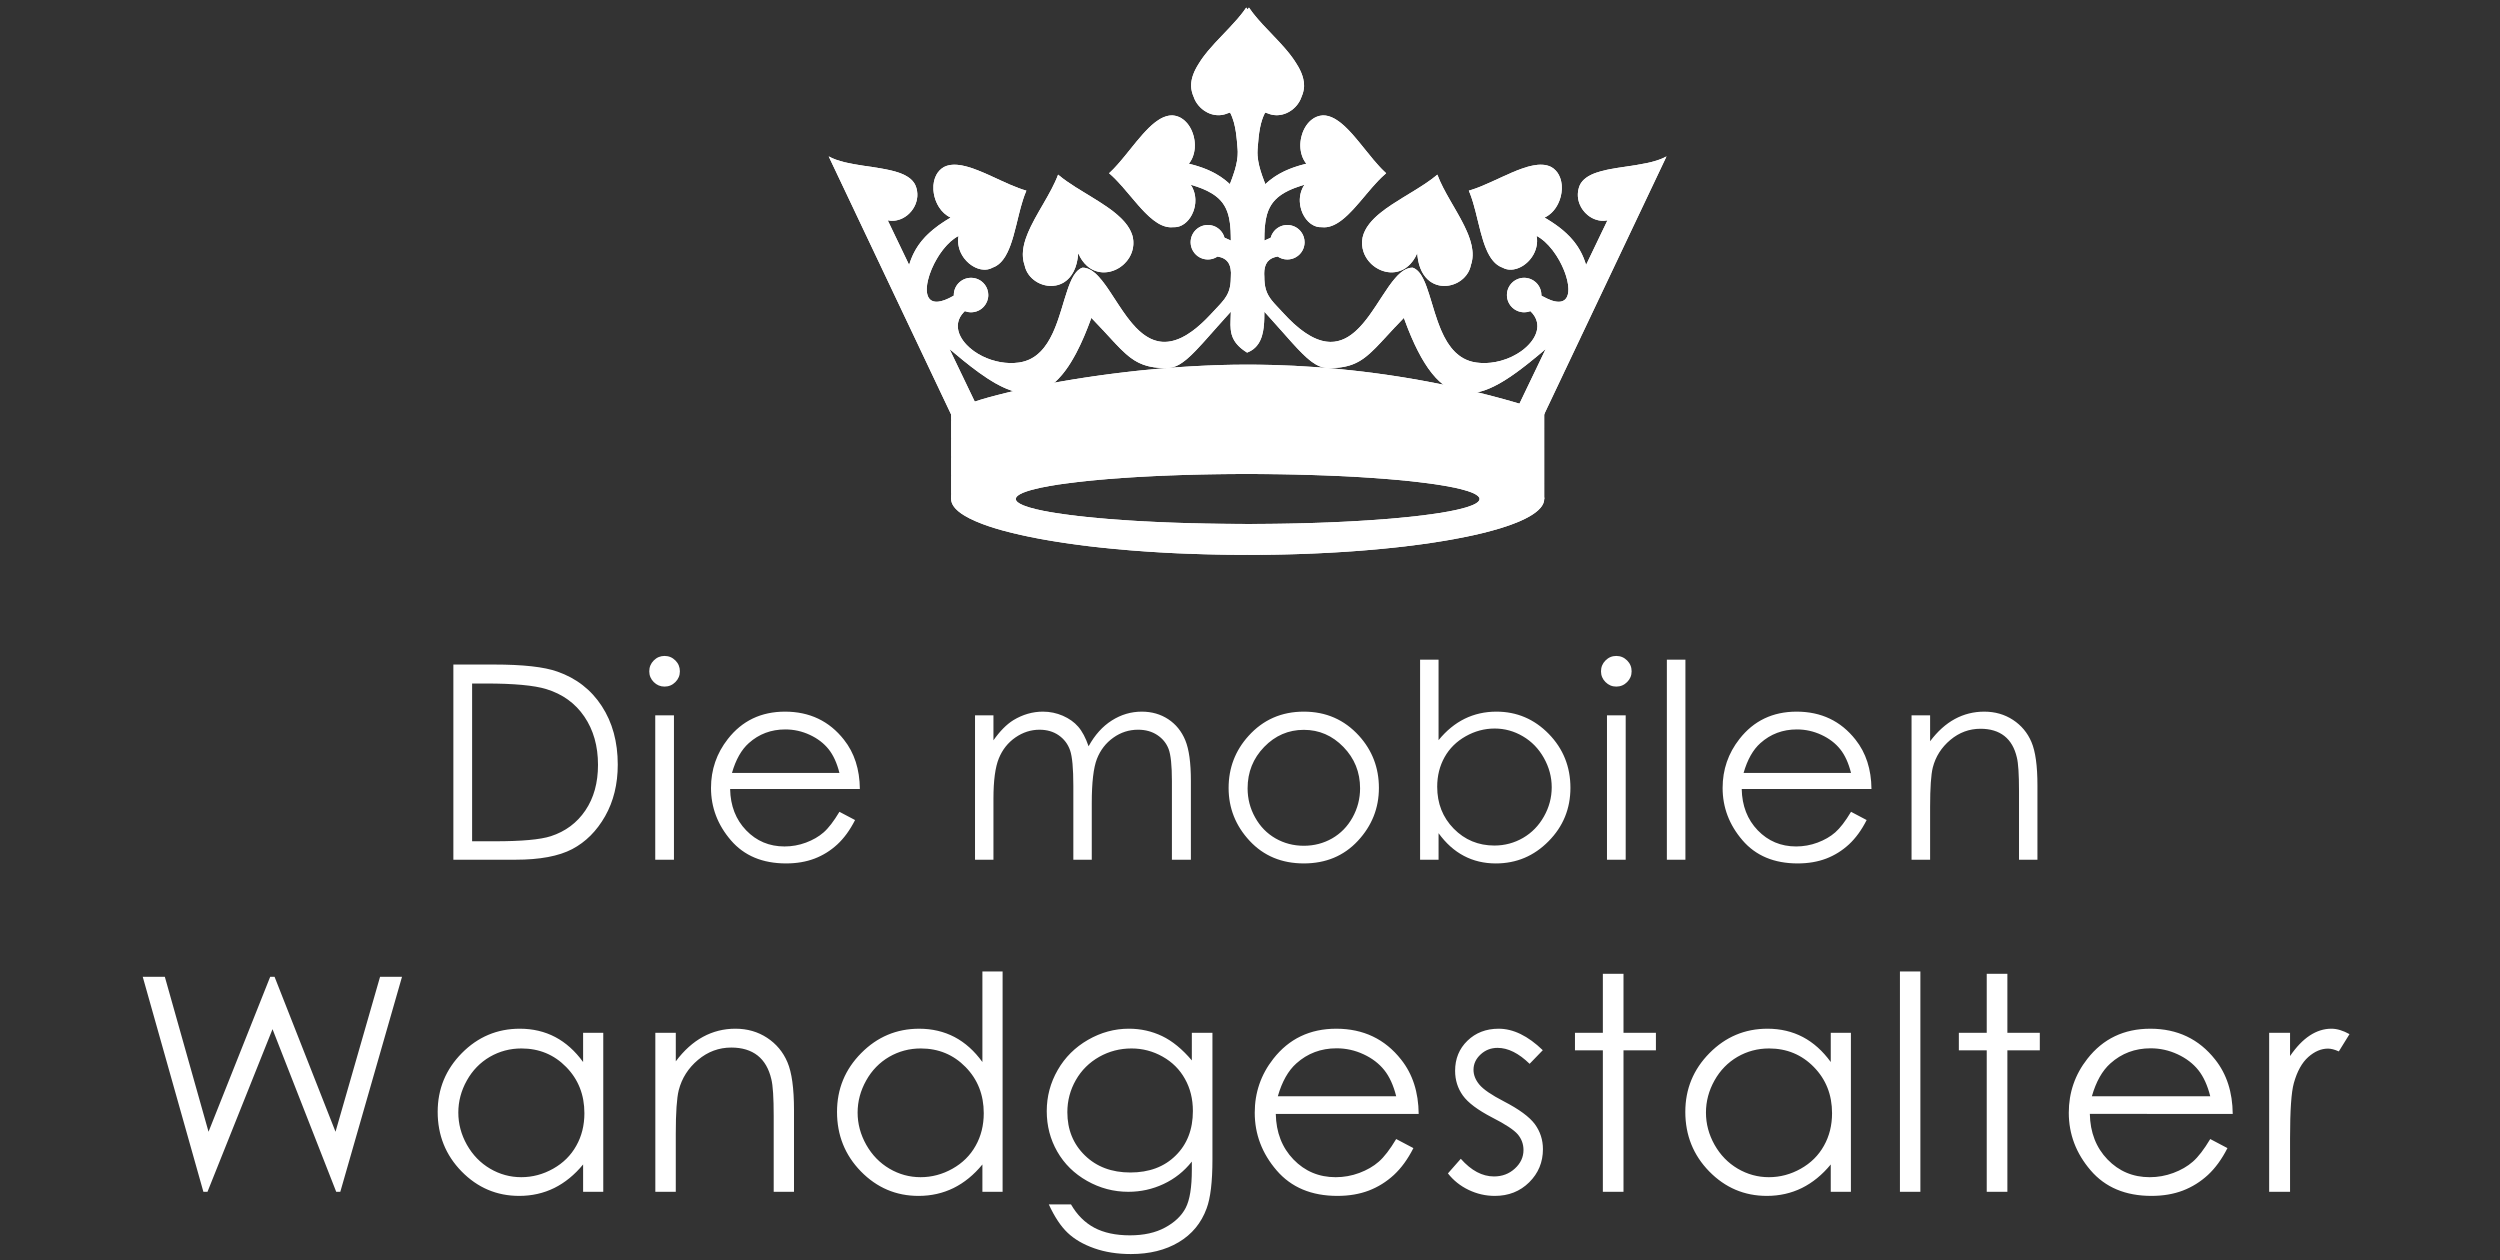 <?xml version="1.0" encoding="utf-8"?>
<!-- Generator: Adobe Illustrator 16.0.0, SVG Export Plug-In . SVG Version: 6.00 Build 0)  -->
<!DOCTYPE svg PUBLIC "-//W3C//DTD SVG 1.1//EN" "http://www.w3.org/Graphics/SVG/1.1/DTD/svg11.dtd">
<svg version="1.1" id="Ebene_1" xmlns="http://www.w3.org/2000/svg" xmlns:xlink="http://www.w3.org/1999/xlink" x="0px" y="0px"
	 width="438.289px" height="220.919px" viewBox="0 0 438.289 220.919" enable-background="new 0 0 438.289 220.919"
	 xml:space="preserve">
<rect x="0" y="0" width="438.289" height="220.919" fill="#333333" stroke="none"/>
<path fill="#FFFFFF" d="M79.482,150.721v-34.217h7.098c5.12,0,8.828,0.413,11.139,1.239c3.318,1.16,5.915,3.176,7.78,6.042
	c1.874,2.874,2.803,6.288,2.803,10.257c0,3.429-0.739,6.446-2.215,9.05c-1.484,2.604-3.405,4.525-5.771,5.771
	c-2.366,1.239-5.676,1.858-9.939,1.858H79.482L79.482,150.721z M82.769,147.489h3.954c4.724,0,8.003-0.293,9.837-0.888
	c2.572-0.833,4.597-2.342,6.065-4.518c1.477-2.183,2.214-4.843,2.214-7.994c0-3.303-0.802-6.121-2.397-8.463
	c-1.595-2.342-3.818-3.945-6.676-4.819c-2.136-0.651-5.668-0.977-10.583-0.977h-2.414V147.489L82.769,147.489z M116.503,114.996
	c0.738,0,1.374,0.262,1.906,0.794c0.523,0.524,0.785,1.159,0.785,1.905c0,0.729-0.262,1.356-0.785,1.881
	c-0.532,0.533-1.167,0.794-1.906,0.794c-0.73,0-1.357-0.262-1.89-0.794c-0.523-0.524-0.786-1.151-0.786-1.881
	c0-0.746,0.263-1.381,0.786-1.905C115.146,115.258,115.773,114.996,116.503,114.996L116.503,114.996z M114.875,125.412h3.279v25.31
	h-3.279V125.412L114.875,125.412z M147.166,142.321l2.739,1.445c-0.897,1.77-1.938,3.192-3.113,4.279
	c-1.182,1.088-2.508,1.913-3.977,2.477c-1.477,0.563-3.145,0.85-5.001,0.85c-4.129,0-7.352-1.35-9.678-4.057
	c-2.326-2.707-3.486-5.763-3.486-9.177c0-3.207,0.985-6.073,2.954-8.583c2.493-3.191,5.834-4.794,10.019-4.794
	c4.311,0,7.756,1.644,10.329,4.914c1.834,2.311,2.763,5.192,2.794,8.646h-22.745c0.055,2.954,1,5.366,2.811,7.248
	c1.817,1.882,4.056,2.827,6.724,2.827c1.286,0,2.541-0.222,3.755-0.674c1.214-0.453,2.254-1.048,3.104-1.794
	C145.244,145.188,146.173,143.981,147.166,142.321L147.166,142.321z M147.166,135.51c-0.437-1.739-1.072-3.128-1.898-4.16
	c-0.833-1.04-1.929-1.881-3.294-2.516c-1.366-0.636-2.794-0.953-4.303-0.953c-2.477,0-4.612,0.801-6.391,2.397
	c-1.302,1.159-2.287,2.905-2.954,5.232H147.166L147.166,135.51z M170.936,125.412h3.231v4.375c1.136-1.612,2.294-2.787,3.494-3.533
	c1.643-0.992,3.374-1.492,5.184-1.492c1.224,0,2.39,0.246,3.494,0.723c1.095,0.484,2,1.119,2.691,1.921
	c0.698,0.802,1.302,1.945,1.817,3.43c1.088-1.985,2.446-3.494,4.073-4.526c1.628-1.032,3.375-1.548,5.257-1.548
	c1.746,0,3.294,0.444,4.635,1.326c1.342,0.889,2.343,2.12,2.993,3.7c0.651,1.579,0.977,3.954,0.977,7.121v13.814h-3.327v-13.814
	c0-2.715-0.198-4.581-0.579-5.597c-0.39-1.017-1.057-1.834-1.993-2.453c-0.937-0.619-2.057-0.929-3.358-0.929
	c-1.588,0-3.033,0.46-4.343,1.397c-1.31,0.929-2.263,2.167-2.873,3.715c-0.604,1.556-0.905,4.145-0.905,7.772v9.908h-3.231v-12.957
	c0-3.056-0.19-5.128-0.571-6.224c-0.382-1.088-1.041-1.969-1.985-2.628c-0.945-0.658-2.072-0.983-3.375-0.983
	c-1.508,0-2.913,0.452-4.224,1.357c-1.31,0.913-2.278,2.128-2.905,3.667c-0.627,1.533-0.945,3.882-0.945,7.042v10.725h-3.231
	V125.412L170.936,125.412z M228.581,124.761c3.892,0,7.114,1.413,9.68,4.239c2.326,2.573,3.484,5.621,3.484,9.138
	c0,3.532-1.229,6.629-3.685,9.272c-2.459,2.644-5.619,3.962-9.479,3.962c-3.872,0-7.04-1.318-9.501-3.962
	c-2.461-2.643-3.685-5.74-3.685-9.272c0-3.501,1.16-6.542,3.486-9.114C221.438,126.182,224.675,124.761,228.581,124.761
	L228.581,124.761z M228.581,127.953c-2.698,0-5.016,1-6.954,3c-1.936,2-2.904,4.414-2.904,7.256c0,1.826,0.438,3.533,1.326,5.113
	c0.881,1.588,2.072,2.803,3.581,3.668c1.499,0.856,3.151,1.286,4.951,1.286c1.796,0,3.448-0.429,4.956-1.286
	c1.5-0.865,2.698-2.08,3.58-3.668c0.88-1.58,1.326-3.287,1.326-5.113c0-2.842-0.977-5.255-2.922-7.256
	C233.576,128.952,231.265,127.953,228.581,127.953L228.581,127.953z M248.963,150.721v-35.075h3.238v14.116
	c1.365-1.674,2.891-2.921,4.581-3.755c1.69-0.825,3.54-1.246,5.558-1.246c3.581,0,6.637,1.302,9.178,3.898
	c2.531,2.596,3.803,5.748,3.803,9.456c0,3.66-1.278,6.788-3.843,9.375c-2.556,2.589-5.637,3.883-9.233,3.883
	c-2.063,0-3.929-0.444-5.604-1.326c-1.675-0.88-3.151-2.207-4.438-3.978v4.653H248.963L248.963,150.721z M261.992,148.236
	c1.818,0,3.485-0.453,5.024-1.341c1.533-0.89,2.756-2.144,3.661-3.755c0.913-1.612,1.363-3.319,1.363-5.121
	c0-1.794-0.459-3.509-1.372-5.136c-0.912-1.627-2.145-2.898-3.691-3.802c-1.541-0.906-3.184-1.358-4.937-1.358
	c-1.788,0-3.479,0.452-5.082,1.358c-1.604,0.904-2.843,2.127-3.7,3.659c-0.858,1.54-1.294,3.263-1.294,5.193
	c0,2.928,0.969,5.374,2.897,7.343C256.792,147.244,259.173,148.236,261.992,148.236L261.992,148.236z M283.356,114.996
	c0.738,0,1.374,0.262,1.906,0.794c0.523,0.524,0.786,1.159,0.786,1.905c0,0.729-0.263,1.356-0.786,1.881
	c-0.532,0.533-1.168,0.794-1.906,0.794c-0.73,0-1.356-0.262-1.888-0.794c-0.524-0.524-0.787-1.151-0.787-1.881
	c0-0.746,0.263-1.381,0.787-1.905C282,115.258,282.625,114.996,283.356,114.996L283.356,114.996z M281.729,125.412h3.28v25.31h-3.28
	V125.412L281.729,125.412z M292.227,115.646h3.253v35.075h-3.253V115.646L292.227,115.646z M324.515,142.321l2.738,1.445
	c-0.896,1.77-1.937,3.192-3.111,4.279c-1.184,1.088-2.508,1.913-3.978,2.477c-1.477,0.563-3.144,0.85-5,0.85
	c-4.13,0-7.353-1.35-9.678-4.057c-2.327-2.707-3.485-5.763-3.485-9.177c0-3.207,0.983-6.073,2.953-8.583
	c2.493-3.191,5.834-4.794,10.018-4.794c4.312,0,7.758,1.644,10.329,4.914c1.835,2.311,2.763,5.192,2.796,8.646H305.35
	c0.057,2.954,1.001,5.366,2.811,7.248c1.819,1.882,4.057,2.827,6.725,2.827c1.287,0,2.54-0.222,3.756-0.674
	c1.215-0.453,2.254-1.048,3.105-1.794C322.593,145.188,323.524,143.981,324.515,142.321L324.515,142.321z M324.515,135.51
	c-0.437-1.739-1.07-3.128-1.897-4.16c-0.832-1.04-1.929-1.881-3.294-2.516c-1.366-0.636-2.795-0.953-4.303-0.953
	c-2.478,0-4.612,0.801-6.392,2.397c-1.302,1.159-2.286,2.905-2.953,5.232H324.515L324.515,135.51z M335.124,125.412h3.255v4.541
	c1.302-1.738,2.747-3.04,4.326-3.897c1.58-0.857,3.304-1.294,5.17-1.294c1.889,0,3.564,0.484,5.033,1.444
	c1.461,0.961,2.548,2.255,3.237,3.882c0.7,1.628,1.05,4.168,1.05,7.606v13.028h-3.231v-12.076c0-2.913-0.129-4.858-0.374-5.834
	c-0.389-1.676-1.11-2.93-2.183-3.779c-1.072-0.841-2.469-1.27-4.192-1.27c-1.97,0-3.731,0.651-5.287,1.953
	c-1.557,1.31-2.588,2.922-3.08,4.844c-0.31,1.254-0.469,3.548-0.469,6.882v9.281h-3.255V125.412L335.124,125.412z M25.025,171.254
	h3.874l7.66,27.16l10.808-27.16h0.77l10.685,27.16l7.808-27.16h3.848l-10.816,37.688h-0.717l-11.167-28.515l-11.402,28.515h-0.717
	L25.025,171.254L25.025,171.254z M105.761,181.065v27.876h-3.532v-4.792c-1.504,1.828-3.192,3.201-5.063,4.128
	c-1.871,0.918-3.917,1.382-6.139,1.382c-3.943,0-7.31-1.435-10.108-4.294c-2.79-2.859-4.188-6.339-4.188-10.44
	c0-4.014,1.416-7.441,4.231-10.292c2.816-2.851,6.208-4.284,10.169-4.284c2.291,0,4.363,0.49,6.208,1.46
	c1.854,0.979,3.48,2.439,4.888,4.38v-5.124H105.761L105.761,181.065z M91.412,183.811c-1.994,0-3.838,0.49-5.535,1.469
	c-1.688,0.988-3.035,2.361-4.031,4.145c-0.998,1.775-1.496,3.655-1.496,5.631c0,1.967,0.498,3.848,1.504,5.64
	c1.015,1.792,2.361,3.183,4.066,4.188c1.696,0.997,3.523,1.495,5.465,1.495c1.967,0,3.83-0.498,5.587-1.486
	c1.757-0.988,3.113-2.326,4.057-4.023c0.953-1.688,1.425-3.593,1.425-5.71c0-3.226-1.067-5.928-3.191-8.096
	C97.14,184.896,94.525,183.811,91.412,183.811L91.412,183.811z M114.892,181.065h3.585v5.001c1.435-1.915,3.026-3.349,4.766-4.293
	c1.74-0.945,3.638-1.425,5.692-1.425c2.081,0,3.926,0.533,5.544,1.591c1.609,1.058,2.807,2.483,3.567,4.276
	c0.77,1.792,1.154,4.591,1.154,8.377v14.349h-3.559v-13.3c0-3.209-0.14-5.351-0.411-6.427c-0.429-1.845-1.224-3.227-2.405-4.162
	c-1.18-0.927-2.719-1.399-4.617-1.399c-2.168,0-4.11,0.717-5.824,2.151c-1.714,1.442-2.851,3.218-3.393,5.334
	c-0.341,1.382-0.516,3.909-0.516,7.581v10.222h-3.585V181.065L114.892,181.065z M175.771,170.31v38.632h-3.541v-4.792
	c-1.496,1.828-3.183,3.201-5.054,4.128c-1.871,0.918-3.917,1.382-6.138,1.382c-3.944,0-7.31-1.435-10.108-4.294
	c-2.79-2.859-4.188-6.339-4.188-10.44c0-4.014,1.408-7.441,4.232-10.292c2.815-2.851,6.208-4.284,10.169-4.284
	c2.291,0,4.354,0.49,6.208,1.46c1.854,0.979,3.48,2.439,4.879,4.38V170.31H175.771L175.771,170.31z M161.421,183.811
	c-1.994,0-3.838,0.49-5.535,1.469c-1.688,0.988-3.034,2.361-4.03,4.145c-0.997,1.775-1.504,3.655-1.504,5.631
	c0,1.967,0.507,3.848,1.513,5.64c1.014,1.792,2.361,3.183,4.066,4.188c1.696,0.997,3.515,1.495,5.465,1.495
	c1.968,0,3.83-0.498,5.588-1.486c1.757-0.988,3.113-2.326,4.058-4.023c0.953-1.688,1.425-3.593,1.425-5.71
	c0-3.226-1.067-5.928-3.191-8.096C167.149,184.896,164.535,183.811,161.421,183.811L161.421,183.811z M208.948,181.065h3.611v22.219
	c0,3.909-0.341,6.768-1.023,8.578c-0.936,2.563-2.571,4.538-4.897,5.92c-2.317,1.381-5.106,2.072-8.377,2.072
	c-2.387,0-4.538-0.341-6.436-1.015c-1.906-0.673-3.454-1.573-4.652-2.711c-1.198-1.137-2.299-2.797-3.305-4.984h3.891
	c1.058,1.845,2.431,3.209,4.101,4.101c1.67,0.883,3.751,1.329,6.226,1.329c2.44,0,4.503-0.455,6.182-1.373
	c1.688-0.909,2.886-2.063,3.603-3.444c0.717-1.382,1.076-3.612,1.076-6.681v-1.434c-1.347,1.705-3,3.017-4.94,3.926
	c-1.95,0.918-4.014,1.373-6.2,1.373c-2.562,0-4.976-0.638-7.222-1.907c-2.256-1.276-3.997-2.99-5.229-5.141
	c-1.233-2.151-1.845-4.512-1.845-7.092c0-2.579,0.638-4.984,1.924-7.214c1.276-2.23,3.052-3.987,5.316-5.29
	c2.255-1.295,4.643-1.95,7.152-1.95c2.09,0,4.031,0.437,5.832,1.294c1.802,0.866,3.542,2.291,5.212,4.267V181.065L208.948,181.065z
	 M198.368,183.811c-2.029,0-3.917,0.49-5.658,1.469c-1.74,0.988-3.113,2.343-4.101,4.075s-1.486,3.611-1.486,5.622
	c0,3.061,1.023,5.588,3.078,7.59c2.046,1.994,4.704,2.99,7.965,2.99c3.296,0,5.946-0.988,7.948-2.973
	c2.011-1.976,3.017-4.582,3.017-7.809c0-2.099-0.463-3.979-1.39-5.623c-0.918-1.652-2.221-2.955-3.917-3.909
	C202.136,184.292,200.317,183.811,198.368,183.811L198.368,183.811z M244.774,199.69l3.017,1.591
	c-0.987,1.95-2.133,3.515-3.428,4.713c-1.303,1.198-2.763,2.107-4.38,2.729c-1.627,0.621-3.463,0.936-5.51,0.936
	c-4.547,0-8.097-1.487-10.659-4.469c-2.563-2.981-3.838-6.348-3.838-10.108c0-3.532,1.084-6.689,3.252-9.452
	c2.746-3.515,6.428-5.281,11.035-5.281c4.748,0,8.543,1.81,11.377,5.412c2.02,2.545,3.042,5.719,3.077,9.523h-25.052
	c0.062,3.252,1.102,5.911,3.096,7.983c2.002,2.072,4.469,3.113,7.406,3.113c1.416,0,2.798-0.245,4.137-0.743
	c1.337-0.499,2.482-1.154,3.418-1.977C242.658,202.847,243.681,201.518,244.774,199.69L244.774,199.69z M244.774,192.188
	c-0.48-1.915-1.181-3.445-2.09-4.582c-0.918-1.146-2.125-2.073-3.629-2.771c-1.504-0.7-3.077-1.05-4.739-1.05
	c-2.729,0-5.08,0.883-7.039,2.641c-1.435,1.276-2.518,3.2-3.253,5.762H244.774L244.774,192.188z M270.475,184.117l-2.309,2.387
	c-1.916-1.862-3.786-2.797-5.613-2.797c-1.163,0-2.151,0.384-2.982,1.154s-1.242,1.67-1.242,2.693c0,0.9,0.342,1.767,1.023,2.588
	c0.683,0.831,2.116,1.819,4.303,2.947c2.666,1.381,4.477,2.71,5.43,3.996c0.944,1.294,1.416,2.754,1.416,4.381
	c0,2.283-0.804,4.224-2.412,5.815c-1.602,1.583-3.612,2.379-6.017,2.379c-1.609,0-3.14-0.35-4.6-1.05
	c-1.461-0.7-2.667-1.67-3.629-2.895l2.257-2.562c1.827,2.064,3.768,3.096,5.814,3.096c1.434,0,2.657-0.455,3.663-1.381
	c1.006-0.918,1.514-2.003,1.514-3.253c0-1.023-0.333-1.941-0.997-2.737c-0.674-0.787-2.169-1.784-4.513-2.973
	c-2.509-1.303-4.215-2.58-5.124-3.848c-0.9-1.259-1.355-2.702-1.355-4.328c0-2.116,0.718-3.874,2.16-5.272
	c1.443-1.399,3.27-2.107,5.474-2.107C265.298,180.349,267.877,181.607,270.475,184.117L270.475,184.117z M281.005,170.721h3.619
	v10.344h5.684v3.078h-5.684v24.799h-3.619v-24.799h-4.889v-3.078h4.889V170.721L281.005,170.721z M324.492,181.065v27.876h-3.533
	v-4.792c-1.504,1.828-3.191,3.201-5.063,4.128c-1.872,0.918-3.918,1.382-6.14,1.382c-3.942,0-7.309-1.435-10.107-4.294
	c-2.789-2.859-4.188-6.339-4.188-10.44c0-4.014,1.417-7.441,4.231-10.292c2.815-2.851,6.209-4.284,10.17-4.284
	c2.291,0,4.363,0.49,6.209,1.46c1.854,0.979,3.479,2.439,4.888,4.38v-5.124H324.492L324.492,181.065z M310.142,183.811
	c-1.993,0-3.839,0.49-5.534,1.469c-1.688,0.988-3.035,2.361-4.032,4.145c-0.996,1.775-1.495,3.655-1.495,5.631
	c0,1.967,0.499,3.848,1.504,5.64c1.014,1.792,2.361,3.183,4.066,4.188c1.696,0.997,3.523,1.495,5.464,1.495
	c1.969,0,3.831-0.498,5.588-1.486c1.759-0.988,3.114-2.326,4.058-4.023c0.953-1.688,1.426-3.593,1.426-5.71
	c0-3.226-1.067-5.928-3.192-8.096C315.87,184.896,313.255,183.811,310.142,183.811L310.142,183.811z M333.088,170.31h3.585v38.632
	h-3.585V170.31L333.088,170.31z M348.305,170.721h3.621v10.344h5.684v3.078h-5.684v24.799h-3.621v-24.799h-4.888v-3.078h4.888
	V170.721L348.305,170.721z M387.49,199.69l3.017,1.591c-0.989,1.95-2.135,3.515-3.428,4.713c-1.304,1.198-2.764,2.107-4.382,2.729
	c-1.626,0.621-3.462,0.936-5.508,0.936c-4.547,0-8.098-1.487-10.658-4.469c-2.563-2.981-3.84-6.348-3.84-10.108
	c0-3.532,1.085-6.689,3.254-9.452c2.745-3.515,6.426-5.281,11.035-5.281c4.747,0,8.542,1.81,11.375,5.412
	c2.021,2.545,3.044,5.719,3.077,9.523H366.38c0.062,3.252,1.103,5.911,3.097,7.983c2.002,2.072,4.467,3.113,7.406,3.113
	c1.416,0,2.798-0.245,4.135-0.743c1.339-0.499,2.484-1.154,3.419-1.977C385.374,202.847,386.397,201.518,387.49,199.69
	L387.49,199.69z M387.49,192.188c-0.481-1.915-1.181-3.445-2.09-4.582c-0.918-1.146-2.126-2.073-3.629-2.771
	c-1.504-0.7-3.078-1.05-4.74-1.05c-2.728,0-5.08,0.883-7.038,2.641c-1.435,1.276-2.52,3.2-3.253,5.762H387.49L387.49,192.188z
	 M397.818,181.065h3.664v4.075c1.093-1.601,2.247-2.798,3.454-3.594c1.215-0.796,2.475-1.198,3.794-1.198
	c0.988,0,2.047,0.323,3.175,0.953l-1.871,3.026c-0.752-0.332-1.382-0.49-1.898-0.49c-1.188,0-2.343,0.49-3.453,1.47
	c-1.11,0.988-1.958,2.509-2.535,4.573c-0.446,1.592-0.665,4.8-0.665,9.636v9.426h-3.664V181.065z"/>
<g>
	<path fill-rule="evenodd" clip-rule="evenodd" fill="#FFFFFF" d="M146.246,29.448l0.31-1.458c-0.458-0.167-0.885-0.354-1.273-0.572
		L146.246,29.448z"/>
	<path fill-rule="evenodd" clip-rule="evenodd" fill="#FFFFFF" d="M147.387,31.854l0.725-3.404
		c-1.059-0.257-2.027-0.582-2.829-1.032L147.387,31.854z"/>
	<path fill-rule="evenodd" clip-rule="evenodd" fill="#FFFFFF" d="M146.246,29.448l0.31-1.458c0.944,0.342,2.016,0.587,3.138,0.789
		l-1.165,5.481L146.246,29.448z"/>
	<path fill-rule="evenodd" clip-rule="evenodd" fill="#FFFFFF" d="M147.387,31.854l0.725-3.404c1.003,0.244,2.085,0.425,3.182,0.591
		l-1.623,7.625L147.387,31.854L147.387,31.854z M290.369,28.167l-1.173,5.509l2.968-6.256
		C291.632,27.717,291.025,27.961,290.369,28.167z"/>
	<path fill-rule="evenodd" clip-rule="evenodd" fill="#FFFFFF" d="M148.529,34.26l1.165-5.481c1.045,0.189,2.132,0.341,3.201,0.5
		l-2.085,9.793L148.529,34.26L148.529,34.26z M288.621,28.611l-2.423,11.387l5.966-12.579
		C291.184,27.968,289.956,28.332,288.621,28.611z"/>
	<path fill-rule="evenodd" clip-rule="evenodd" fill="#FFFFFF" d="M149.669,36.666l1.624-7.624c1.076,0.163,2.164,0.313,3.201,0.492
		l-2.542,11.945L149.669,36.666L149.669,36.666z M290.369,28.167l-1.173,5.509l-5.999,12.646l3.703-17.396
		C288.124,28.727,289.31,28.498,290.369,28.167z"/>
	<path fill-rule="evenodd" clip-rule="evenodd" fill="#FFFFFF" d="M150.81,39.073l2.085-9.793c1.106,0.166,2.191,0.339,3.186,0.569
		l-2.987,14.037L150.81,39.073L150.81,39.073z M288.621,28.611l-2.423,11.387l-5.999,12.648l4.993-23.46
		C286.353,29.014,287.523,28.841,288.621,28.611z"/>
	<path fill-rule="evenodd" clip-rule="evenodd" fill="#FFFFFF" d="M151.952,41.479l2.542-11.945c1.139,0.197,2.216,0.432,3.146,0.76
		l-1.781,8.373c-0.076-0.012-0.152-0.025-0.229-0.041l0.165,0.34l-1.56,7.325L151.952,41.479L151.952,41.479z M286.9,28.925
		l-3.704,17.397l-5.998,12.647l4.102-19.267l0.517-1.076c-0.1,0.021-0.2,0.038-0.298,0.05l1.964-9.231
		C284.6,29.264,285.765,29.108,286.9,28.925z"/>
	<path fill-rule="evenodd" clip-rule="evenodd" fill="#FFFFFF" d="M153.094,43.886l2.987-14.037c1.19,0.276,2.25,0.633,3.061,1.157
		l-1.604,7.538c-0.61,0.181-1.259,0.221-1.909,0.083l1.31,2.727l-1.563,7.345L153.094,43.886L153.094,43.886z M285.192,29.185
		l-4.995,23.461L274.2,65.292l4.129-19.404l3.487-7.262c-0.654,0.14-1.31,0.096-1.924-0.087l1.869-8.778
		C282.841,29.531,284.013,29.358,285.192,29.185z"/>
	<path fill-rule="evenodd" clip-rule="evenodd" fill="#FFFFFF" d="M154.235,46.292l1.56-7.325l2.29,4.772l-1.567,7.366
		L154.235,46.292L154.235,46.292z M155.858,38.667l1.781-8.373c1.333,0.471,2.363,1.14,2.843,2.18l-1.049,4.93
		C158.493,38.335,157.185,38.866,155.858,38.667L155.858,38.667z M283.482,29.445l-1.964,9.232c-1.128,0.147-2.235-0.228-3.11-0.923
		l1.603-7.53C281.039,29.882,282.231,29.647,283.482,29.445L283.482,29.445z M281.298,39.704l-4.101,19.267L271.2,71.617
		l5.871-27.581c0.405,0.748,0.732,1.544,0.992,2.407L281.298,39.704z"/>
	<path fill-rule="evenodd" clip-rule="evenodd" fill="#FFFFFF" d="M155.376,48.698l1.563-7.345l2.292,4.772l-1.572,7.385
		L155.376,48.698L155.376,48.698z M157.538,38.543l1.604-7.538c0.615,0.396,1.087,0.888,1.363,1.511
		C161.572,35.156,159.845,37.859,157.538,38.543L157.538,38.543z M281.761,29.761l-1.869,8.778c-1.19-0.359-2.223-1.253-2.796-2.398
		l1.074-5.046C279.083,30.464,280.342,30.063,281.761,29.761L281.761,29.761z M278.329,45.888L274.2,65.292l-3.602,7.593
		c-0.322,0.671-0.922,1.121-1.595,1.277l4.53-21.278c1.625-0.21,1.747-2.268,0.982-4.625l1.295-6.083
		c1.04,1.259,1.766,2.646,2.252,4.265L278.329,45.888z"/>
	<path fill-rule="evenodd" clip-rule="evenodd" fill="#FFFFFF" d="M156.517,51.105l1.567-7.366l1.299,2.704
		c0.504-1.68,1.268-3.112,2.371-4.409L158.8,55.917L156.517,51.105L156.517,51.105z M159.434,37.404l1.049-4.93l0.021,0.043
		C161.245,34.347,160.642,36.206,159.434,37.404L159.434,37.404z M280.009,30.224l-1.603,7.529
		c-1.462-1.162-2.282-3.218-1.464-5.236C277.436,31.4,278.56,30.706,280.009,30.224L280.009,30.224z M277.071,44.036L271.2,71.618
		l-0.602,1.268c-0.564,1.175-1.973,1.669-3.146,1.106l-0.058-0.029l2.024-9.518l1.562-3.251c-0.357,0.303-0.71,0.601-1.06,0.893
		l2.01-9.443c3.975,1.403,3.589-3.09,1.474-6.92l1.054-4.956C275.565,41.769,276.417,42.838,277.071,44.036L277.071,44.036z
		 M163.638,33.186l0.549-2.581C163.771,31.352,163.597,32.258,163.638,33.186z"/>
	<path fill-rule="evenodd" clip-rule="evenodd" fill="#FFFFFF" d="M157.659,53.51l1.572-7.386l0.153,0.318
		c0.774-2.578,2.157-4.573,4.447-6.391l-3.889,18.271L157.659,53.51L157.659,53.51z M278.17,31.095l-1.074,5.046
		c-0.534-1.067-0.668-2.354-0.153-3.624C277.196,31.94,277.622,31.477,278.17,31.095L278.17,31.095z M275.811,42.178l-1.295,6.083
		c-0.483-1.496-1.322-3.107-2.359-4.443l0.893-4.198C274.151,40.431,275.062,41.271,275.811,42.178L275.811,42.178z M273.534,52.885
		l-4.53,21.278c-0.504,0.117-1.049,0.069-1.551-0.171c-0.76-0.366-1.235-1.082-1.323-1.859l0.319-1.5l4.532-9.439
		c-1.051,0.893-2.07,1.74-3.062,2.526l0.934-4.381c0.564-0.921,0.806-1.901,0.604-2.846l0.97-4.556
		C271.795,52.706,272.812,52.978,273.534,52.885L273.534,52.885z M164.625,36.317l1.554-7.304c-0.24,0.064-0.471,0.152-0.69,0.266
		C163.221,30.568,163.151,34.018,164.625,36.317z"/>
	<path fill-rule="evenodd" clip-rule="evenodd" fill="#FFFFFF" d="M158.8,55.917l2.955-13.884c1.025-1.204,2.343-2.29,4.021-3.351
		l-1.362,6.403c-1.651,2.681-2.487,5.892-1.535,7.208l-1.795,8.435L158.8,55.917L158.8,55.917z M163.638,33.186l0.549-2.581
		c0.303-0.542,0.733-1.002,1.302-1.325c0.689-0.358,1.491-0.458,2.369-0.383l-1.885,8.853
		C164.553,36.752,163.716,34.929,163.638,33.186L163.638,33.186z M274.458,40.767l-1.053,4.954c-0.704-1.274-1.602-2.475-2.591-3.36
		l0.79-3.719C272.703,39.331,273.648,40.031,274.458,40.767L274.458,40.767z M271.931,52.642l-2.01,9.444
		c-1.378,1.152-2.7,2.211-3.976,3.138l0.784-3.684c2.681-1.933,3.884-4.813,1.568-6.994l-0.086,0.031l1.073-5.045
		c0.582,0.551,0.945,1.33,0.945,2.194l-0.002,0.099C270.868,52.197,271.434,52.466,271.931,52.642L271.931,52.642z M269.418,64.446
		l-3.071,6.398c-0.555,1.155-0.085,2.536,1.048,3.117L269.418,64.446L269.418,64.446z M273.299,30.68l-1.44,6.766
		C273.718,35.819,274.368,32.701,273.299,30.68z"/>
	<path fill-rule="evenodd" clip-rule="evenodd" fill="#FFFFFF" d="M159.942,58.323l3.888-18.271
		c0.823-0.652,1.761-1.282,2.833-1.908c-0.844-0.384-1.531-1.038-2.037-1.827l1.554-7.304c0.953-0.255,2.065-0.145,3.27,0.178
		l-2.8,13.155c-3.665,3.26-6.04,10.84-2.245,10.549l-2.18,10.241L159.942,58.323L159.942,58.323z M273.049,39.62l-0.893,4.198
		c-0.821-1.058-1.765-1.941-2.752-2.453c0.237,1.362-0.128,2.645-0.813,3.665l3.354-15.756l0.011,0.006
		c3.046,1.732,2.129,7.362-1.172,8.865C271.617,38.63,272.37,39.12,273.049,39.62L273.049,39.62z M270.427,51.937l-0.97,4.556
		c-0.144-0.679-0.515-1.34-1.159-1.946c-0.339,0.13-0.706,0.202-1.091,0.202c-0.229,0-0.454-0.025-0.668-0.074l1.256-5.913
		c1.389,0.274,2.436,1.497,2.436,2.964l-0.002,0.099C270.296,51.865,270.361,51.899,270.427,51.937L270.427,51.937z M268.853,59.338
		l-0.934,4.381c-1.354,1.074-2.653,2.032-3.908,2.827l0.836-3.921C266.607,61.828,268.053,60.643,268.853,59.338L268.853,59.338z
		 M266.449,70.631l-0.319,1.501c-0.05-0.427,0.019-0.872,0.218-1.288L266.449,70.631z"/>
	<path fill-rule="evenodd" clip-rule="evenodd" fill="#FFFFFF" d="M161.082,60.728l1.796-8.434c0.517,0.716,1.562,0.873,3.29,0.081
		l-2.803,13.167L161.082,60.728L161.082,60.728z M164.411,45.088l1.363-6.405c0.285-0.18,0.581-0.36,0.888-0.539
		c-0.243-0.11-0.473-0.243-0.688-0.396l1.884-8.852c0.967,0.083,2.029,0.383,3.138,0.796l-2.898,13.612
		c-0.143-0.611-0.173-1.266-0.055-1.94C166.678,42.071,165.398,43.485,164.411,45.088L164.411,45.088z M273.299,30.68l-1.44,6.765
		c-0.323,0.283-0.681,0.521-1.074,0.699c0.283,0.166,0.556,0.331,0.819,0.497l-0.79,3.719c-0.454-0.405-0.928-0.744-1.409-0.995
		c0.422,2.42-1.059,4.585-2.853,5.479l3.823-17.965c0.572,0.028,1.104,0.152,1.581,0.4C272.551,29.618,272.995,30.104,273.299,30.68
		L273.299,30.68z M269.286,49.532l-1.072,5.045c-0.315,0.111-0.653,0.17-1.006,0.17c-0.84,0-1.601-0.342-2.146-0.895l1.051-4.944
		c0.339-0.133,0.708-0.206,1.096-0.206C268.012,48.704,268.745,49.019,269.286,49.532L269.286,49.532z M266.73,61.54l-0.783,3.683
		c-1.322,0.961-2.593,1.779-3.818,2.403l0.928-4.359C264.424,62.898,265.689,62.291,266.73,61.54z"/>
	<path fill-rule="evenodd" clip-rule="evenodd" fill="#FFFFFF" d="M162.224,63.136l2.18-10.241c0.711-0.054,1.637-0.384,2.813-1.07
		l-0.001-0.099c0-1.015,0.5-1.912,1.268-2.46l-3.977,18.683L162.224,63.136L162.224,63.136z M166.648,42.346l2.8-13.155
		c0.975,0.261,2.009,0.661,3.069,1.118l-3.249,15.262c-0.942-1.086-1.51-2.588-1.227-4.206
		C167.564,41.612,167.097,41.947,166.648,42.346L166.648,42.346z M271.946,29.273l-3.354,15.758
		c-0.917,1.362-2.404,2.255-3.785,2.247l3.884-18.25C269.917,28.782,271.027,28.804,271.946,29.273L271.946,29.273z M267.795,48.762
		l-1.256,5.913c-1.348-0.305-2.354-1.509-2.354-2.948c0-1.668,1.353-3.022,3.022-3.022
		C267.409,48.704,267.606,48.724,267.795,48.762L267.795,48.762z M264.845,62.625l-0.834,3.921
		c-1.281,0.812-2.514,1.452-3.706,1.871l1.027-4.826C262.571,63.457,263.767,63.113,264.845,62.625z"/>
	<path fill-rule="evenodd" clip-rule="evenodd" fill="#FFFFFF" d="M163.365,65.542l2.802-13.166c0.326-0.149,0.675-0.332,1.05-0.551
		l-0.001-0.099c0-1.668,1.353-3.022,3.023-3.022h0.017l-1.279,6.013c-1.115,1.156-1.285,2.491-0.803,3.771l-0.748,3.516
		c-0.317-0.266-0.637-0.536-0.96-0.81l0.785,1.634l-1.602,7.527L163.365,65.542L163.365,65.542z M168.098,43.305l2.898-13.612
		c0.982,0.365,2.003,0.819,3.031,1.291l-3.351,15.744C169.474,46.05,168.447,44.802,168.098,43.305L168.098,43.305z M270.375,28.879
		l-3.823,17.965c-1.041,0.518-2.187,0.609-3.13,0.075c-0.062-0.021-0.12-0.044-0.181-0.068l3.69-17.332
		C268.172,29.091,269.342,28.828,270.375,28.879L270.375,28.879z M266.112,48.909l-1.051,4.944
		c-0.542-0.546-0.876-1.298-0.876-2.127C264.185,50.444,264.984,49.348,266.112,48.909L266.112,48.909z M263.056,63.267
		l-0.928,4.359c-1.233,0.628-2.423,1.059-3.571,1.243l1.112-5.23C260.824,63.697,261.973,63.557,263.056,63.267L263.056,63.267z
		 M169.026,74.223l-1.057-0.225C168.297,74.153,168.659,74.231,169.026,74.223z"/>
	<path fill-rule="evenodd" clip-rule="evenodd" fill="#FFFFFF" d="M164.507,67.949l3.977-18.683c0.495-0.354,1.1-0.562,1.755-0.562
		c0.578,0,1.117,0.163,1.576,0.444l-1.187,5.576c-0.128,0.016-0.258,0.024-0.39,0.024c-0.385,0-0.753-0.071-1.09-0.202
		c-1.898,1.786-1.433,4.042,0.271,5.861l-0.587,2.755c-0.771-0.625-1.559-1.284-2.367-1.97l1.931,4.021l-1.471,6.909l-0.335,0.218
		l0.259,0.545c0.564,1.175,1.972,1.669,3.146,1.106c0.461-0.222,0.818-0.576,1.047-0.993l-4.117-0.876l-0.335,0.218L164.507,67.949
		L164.507,67.949z M169.27,45.571l3.249-15.262c0.993,0.429,2.007,0.908,3.015,1.37l-3.315,15.575
		C171.158,47.125,170.076,46.5,169.27,45.571L169.27,45.571z M268.689,29.027l-3.883,18.25c-0.484-0.003-0.956-0.115-1.384-0.358
		c-0.628-0.22-1.156-0.61-1.607-1.126l3.313-15.571C266.372,29.694,267.58,29.25,268.689,29.027L268.689,29.027z M261.333,63.591
		l-1.027,4.826c-1.179,0.414-2.316,0.609-3.421,0.537l1.181-5.541c0.247,0.063,0.503,0.113,0.769,0.149
		C259.669,63.676,260.51,63.679,261.333,63.591z"/>
	<path fill-rule="evenodd" clip-rule="evenodd" fill="#FFFFFF" d="M165.647,70.354l1.603-7.527l2.291,4.772l-0.698,3.278
		l-2.253,1.463l0.259,0.545c0.245,0.509,0.647,0.891,1.121,1.113l1.057,0.225c0.326-0.007,0.656-0.083,0.969-0.231
		c0.994-0.478,1.5-1.561,1.291-2.595l-2.442-0.52l-2.253,1.463L165.647,70.354L165.647,70.354z M167.425,62.003
		c0.966,0.809,1.907,1.575,2.821,2.282l0.57-2.674c-1.263-0.888-2.212-1.983-2.643-3.124L167.425,62.003L167.425,62.003z
		 M168.976,54.717l1.28-6.014c1.339,0.008,2.472,0.886,2.861,2.098l-0.626,2.94c-0.554,0.619-1.358,1.007-2.252,1.007
		c-0.385,0-0.753-0.071-1.09-0.202C169.088,54.603,169.032,54.66,168.976,54.717L168.976,54.717z M170.676,46.728l3.351-15.744
		c1.009,0.463,2.024,0.942,3.016,1.371l-3.11,14.614C172.94,47.482,171.739,47.328,170.676,46.728L170.676,46.728z M266.932,29.52
		l-3.69,17.332c-1.197-0.496-2.017-1.634-2.647-3.096l2.708-12.717C264.539,30.469,265.767,29.922,266.932,29.52L266.932,29.52z
		 M259.669,63.639l-1.113,5.23c-1.121,0.18-2.207,0.125-3.261-0.214l1.244-5.85c0.674,0.376,1.431,0.641,2.294,0.757
		C259.113,63.601,259.392,63.625,259.669,63.639z"/>
	<path fill-rule="evenodd" clip-rule="evenodd" fill="#FFFFFF" d="M166.925,72.123l1.471-6.909l2.179,4.539L166.925,72.123
		l4.117,0.876c0.353-0.644,0.4-1.441,0.058-2.154l-0.524-1.091L166.925,72.123L166.925,72.123z M168.832,63.163
		c0.974,0.79,1.921,1.524,2.842,2.188l0.611-2.874c-1.131-0.554-2.119-1.27-2.866-2.069L168.832,63.163L168.832,63.163z
		 M170.628,54.724l1.187-5.576c0.868,0.531,1.446,1.487,1.446,2.579C173.261,53.264,172.113,54.533,170.628,54.724L170.628,54.724z
		 M172.218,47.253l3.315-15.575c1.029,0.473,2.051,0.928,3.032,1.293l-2.655,12.476c-0.511,0.689-1.125,1.205-1.885,1.472
		C173.471,47.233,172.849,47.331,172.218,47.253L172.218,47.253z M265.128,30.222l-3.313,15.57c-1.04-1.188-1.683-3.051-2.227-5.083
		l1.881-8.828C262.687,31.327,263.925,30.735,265.128,30.222L265.128,30.222z M258.063,63.413l-1.179,5.541
		c-1.061-0.069-2.092-0.385-3.094-0.994l1.324-6.226C255.922,62.522,256.888,63.113,258.063,63.413z"/>
	<path fill-rule="evenodd" clip-rule="evenodd" fill="#FFFFFF" d="M168.843,70.878l0.698-3.279l1.034,2.154L168.843,70.878
		l2.442,0.52c-0.038-0.188-0.098-0.373-0.186-0.554l-0.524-1.091L168.843,70.878L168.843,70.878z M170.247,64.284l0.569-2.674
		c0.871,0.613,1.889,1.125,2.991,1.482l-0.691,3.249C172.186,65.736,171.23,65.043,170.247,64.284L170.247,64.284z M172.49,53.742
		l0.626-2.94c0.093,0.292,0.145,0.603,0.145,0.925C173.261,52.5,172.969,53.208,172.49,53.742L172.49,53.742z M173.933,46.968
		l3.11-14.614c1,0.432,1.976,0.812,2.897,1.072c-1.976,4.499-2.084,12.151-5.915,13.493L173.933,46.968L173.933,46.968z
		 M263.302,31.038l-2.708,12.717c-0.815-1.894-1.312-4.331-1.897-6.621l0.95-4.462C260.836,32.189,262.074,31.603,263.302,31.038
		L263.302,31.038z M256.542,62.805l-1.245,5.85c-1.003-0.323-1.979-0.902-2.93-1.777l1.442-6.771
		C254.531,61.231,255.416,62.177,256.542,62.805L256.542,62.805z M257.682,41.902l-1.543,7.253c0.861-0.638,1.51-1.559,1.728-2.671
		C258.375,45.042,258.209,43.5,257.682,41.902z"/>
	<path fill-rule="evenodd" clip-rule="evenodd" fill="#FFFFFF" d="M171.674,65.35l0.611-2.874c0.949,0.464,1.998,0.816,3.092,1.008
		l-0.779,3.657l-0.082,0.053c2.676,1.514,5.136,2.182,7.447,1.514l-7.366-1.567l-0.082,0.053
		C173.596,66.673,172.649,66.053,171.674,65.35L171.674,65.35z M175.91,45.447l2.655-12.476c0.469,0.174,0.928,0.329,1.375,0.455
		C178.356,37.032,177.972,42.663,175.91,45.447L175.91,45.447z M261.469,31.881l-1.881,8.826c-0.606-2.276-1.09-4.767-1.866-6.759
		l0.133-0.626C259.004,32.968,260.227,32.446,261.469,31.881L261.469,31.881z M255.114,61.734l-1.325,6.226
		c-0.943-0.574-1.863-1.407-2.766-2.536l1.613-7.576C253.272,59.337,254.059,60.703,255.114,61.734L255.114,61.734z M179.325,44.936
		l0.861-4.043C179.611,42.283,179.261,43.642,179.325,44.936L179.325,44.936z M256.58,39.319l-2.274,10.683
		c1.702-0.396,3.205-1.701,3.562-3.518C258.644,44.278,257.848,41.834,256.58,39.319z"/>
	<path fill-rule="evenodd" clip-rule="evenodd" fill="#FFFFFF" d="M173.116,66.34l0.691-3.248c1.011,0.33,2.091,0.529,3.188,0.557
		l-0.479,2.248l-2,1.298c3.585,2.03,6.783,2.541,9.753,0.352l-7.753-1.65l-2,1.298C174.056,66.934,173.589,66.649,173.116,66.34
		L173.116,66.34z M259.647,32.672l-0.95,4.462c-0.34-1.332-0.709-2.614-1.19-3.708C258.195,33.232,258.913,32.972,259.647,32.672
		L259.647,32.672z M257.682,41.902c-0.513-1.551-1.37-3.155-2.291-4.769l-2.758,12.957c1.229,0.163,2.51-0.197,3.506-0.935
		L257.682,41.902L257.682,41.902z M253.809,60.106l-1.442,6.771c-0.889-0.818-1.759-1.893-2.613-3.261l1.84-8.637
		C252.167,56.785,252.844,58.604,253.809,60.106L253.809,60.106z M180.308,48.085l2.646-12.431
		c-2.181,3.772-4.481,7.561-3.331,10.83C179.74,47.078,179.98,47.615,180.308,48.085L180.308,48.085z M218.023,1.979l1.674,0.357
		c-0.262-0.335-0.508-0.671-0.735-1.009c-0.078,0.105-0.156,0.212-0.238,0.318c-0.082-0.106-0.159-0.213-0.237-0.318
		C218.338,1.545,218.183,1.763,218.023,1.979z"/>
	<path fill-rule="evenodd" clip-rule="evenodd" fill="#FFFFFF" d="M174.598,67.143l0.779-3.658c1.053,0.187,2.148,0.226,3.236,0.078
		l0.057-0.009l-0.234,1.098L174.598,67.143l7.364,1.567c1.307-0.378,2.565-1.181,3.788-2.501l-7.314-1.557L174.598,67.143
		L174.598,67.143z M179.325,44.934l0.86-4.039c1.387-3.366,4.077-6.929,5.316-10.276l0.151,0.126l-3.966,18.635
		c-1.025-0.636-1.817-1.646-2.062-2.897C179.446,45.979,179.352,45.461,179.325,44.934L179.325,44.934z M257.855,33.322
		l-0.133,0.626c-0.069-0.179-0.142-0.353-0.216-0.522C257.622,33.393,257.739,33.358,257.855,33.322L257.855,33.322z M256.58,39.319
		l-2.274,10.683c-1.07,0.25-2.219,0.139-3.215-0.429l3.092-14.534C255.001,36.469,255.866,37.905,256.58,39.319L256.58,39.319z
		 M252.636,57.848l-1.613,7.576c-0.838-1.048-1.658-2.355-2.467-3.943l2.061-9.687C251.212,53.695,251.793,55.877,252.636,57.848
		L252.636,57.848z M216.879,3.389l4.558,0.971c-0.924-1.001-1.787-2.01-2.476-3.033c-0.078,0.105-0.156,0.212-0.238,0.318
		c-0.082-0.106-0.159-0.213-0.237-0.318C218.02,2.021,217.472,2.707,216.879,3.389z"/>
	<path fill-rule="evenodd" clip-rule="evenodd" fill="#FFFFFF" d="M176.517,65.897l0.479-2.248c0.537,0.014,1.078-0.013,1.617-0.086
		c0.665-0.091,1.268-0.269,1.817-0.517l-0.076,0.361L176.517,65.897l7.753,1.65c0.895-0.66,1.768-1.567,2.625-2.748l-6.542-1.393
		L176.517,65.897L176.517,65.897z M180.308,48.085l2.646-12.431c0.981-1.698,1.938-3.393,2.546-5.035
		c0.486,0.412,1.017,0.812,1.576,1.203l-3.87,18.184C182.051,49.743,180.988,49.061,180.308,48.085L180.308,48.085z M218.023,1.979
		l1.674,0.357c1.077,1.379,2.408,2.735,3.702,4.095l-7.776-1.655C216.491,3.85,217.32,2.92,218.023,1.979L218.023,1.979z
		 M255.39,37.133l-2.757,12.957c-1.096-0.145-2.152-0.704-2.93-1.776l3.29-15.452C253.712,34.273,254.578,35.707,255.39,37.133
		L255.39,37.133z M251.591,54.979c-0.712-2.236-1.271-4.447-2.028-6.002l-2.145,10.073c0.77,1.789,1.546,3.301,2.335,4.566
		L251.591,54.979z"/>
	<path fill-rule="evenodd" clip-rule="evenodd" fill="#FFFFFF" d="M178.435,64.652l0.234-1.099c1.528-0.22,2.731-0.898,3.704-1.861
		l-0.101,0.47L178.435,64.652l7.314,1.557c0.713-0.771,1.414-1.719,2.106-2.859l-5.583-1.188L178.435,64.652L178.435,64.652z
		 M181.686,49.381l3.966-18.635c0.857,0.71,1.84,1.382,2.873,2.041l-3.683,17.305C183.75,50.231,182.621,49.961,181.686,49.381
		L181.686,49.381z M216.879,3.389l4.558,0.97c1.271,1.377,2.653,2.745,3.854,4.127l-10.978-2.336
		C215.191,5.232,216.077,4.315,216.879,3.389L216.879,3.389z M254.184,35.039l-3.094,14.534c-1.146-0.655-2.088-1.918-2.47-3.938
		l3.158-14.839l0.213-0.176C252.525,32.063,253.331,33.548,254.184,35.039L254.184,35.039z M250.617,51.794
		c-0.644-2.057-1.307-3.781-2.34-4.545l-1.934,9.089c0.729,1.972,1.465,3.679,2.213,5.143L250.617,51.794z"/>
	<path fill-rule="evenodd" clip-rule="evenodd" fill="#FFFFFF" d="M180.354,63.407l0.076-0.361c2.141-0.968,3.472-3.025,4.449-5.36
		l-0.688,3.231L180.354,63.407l6.542,1.393c0.605-0.833,1.202-1.806,1.793-2.926l-4.498-0.957L180.354,63.407L180.354,63.407z
		 M183.207,50.006l3.87-18.184c0.913,0.64,1.904,1.256,2.909,1.87l-3.349,15.735C185.596,50.117,184.356,50.27,183.207,50.006
		L183.207,50.006z M215.623,4.776l7.776,1.655c1.274,1.334,2.512,2.673,3.444,4.039l-13.828-2.943
		C213.863,6.608,214.76,5.694,215.623,4.776L215.623,4.776z M252.994,32.861l-3.29,15.451c-0.661-0.914-1.124-2.198-1.238-3.917
		c-0.465,1.061-1.064,1.84-1.74,2.38l3.095-14.545c0.779-0.522,1.515-1.054,2.172-1.61
		C252.265,31.357,252.607,32.106,252.994,32.861L252.994,32.861z M249.563,48.977c-0.507-1.04-1.102-1.788-1.893-2.05
		c-0.349-0.006-0.689,0.067-1.021,0.202l-2.203,10.351c0.515-0.551,1.068-1.133,1.674-1.75c0.43,1.199,0.863,2.303,1.298,3.32
		L249.563,48.977z"/>
	<path fill-rule="evenodd" clip-rule="evenodd" fill="#FFFFFF" d="M182.272,62.162l0.1-0.469c3.657-3.625,4.059-11.294,6.276-13.945
		l-2.539,11.924L182.272,62.162l5.583,1.188c0.53-0.874,1.056-1.862,1.576-2.971l-3.322-0.707L182.272,62.162L182.272,62.162z
		 M184.842,50.091c2.034-0.261,3.934-1.945,4.186-5.697c0.073,0.167,0.151,0.328,0.231,0.481l2.191-10.292
		c-0.979-0.599-1.973-1.192-2.924-1.797L184.842,50.091L184.842,50.091z M214.314,6.15l10.978,2.337
		c0.762,0.878,1.448,1.763,1.987,2.662c0.26,0.403,0.491,0.807,0.684,1.215L211.787,8.92C212.562,7.991,213.434,7.071,214.314,6.15
		L214.314,6.15z M251.779,30.795l-3.158,14.839c-0.073-0.385-0.127-0.798-0.155-1.24c-0.858,1.962-2.185,2.964-3.581,3.26
		l3.023-14.208C249.299,32.591,250.646,31.726,251.779,30.795L251.779,30.795z M248.278,47.249c-0.19-0.141-0.391-0.25-0.607-0.322
		c-1.074-0.018-2.051,0.682-3.006,1.762l-2.366,11.114c1.063-1.144,2.278-2.5,3.822-4.073c0.073,0.208,0.147,0.408,0.223,0.608
		L248.278,47.249L248.278,47.249z M206.531,64.017l-9.1-1.937c1.927,1.682,3.8,2.483,7.165,2.448
		C205.26,64.521,205.891,64.349,206.531,64.017z"/>
	<path fill-rule="evenodd" clip-rule="evenodd" fill="#FFFFFF" d="M184.191,60.917l0.688-3.231c1.866-4.465,2.44-9.943,4.896-10.759
		c0.232-0.004,0.458,0.029,0.683,0.088l-2.429,11.411L184.191,60.917l4.498,0.957c0.476-0.902,0.947-1.903,1.414-3.004l-2.075-0.442
		L184.191,60.917L184.191,60.917z M186.636,49.427c1.252-0.829,2.217-2.435,2.391-5.032c0.414,0.944,0.936,1.666,1.521,2.193
		l2.36-11.093c-0.949-0.61-1.943-1.206-2.923-1.803L186.636,49.427L186.636,49.427z M213.015,7.527l13.828,2.943
		c0.152,0.226,0.299,0.451,0.436,0.678c0.636,0.984,1.093,1.979,1.269,2.992l-17.854-3.8C211.353,9.392,212.158,8.458,213.015,7.527
		L213.015,7.527z M249.82,32.23l-3.095,14.545c-1.065,0.852-2.313,1.106-3.503,0.915l2.785-13.086
		C247.295,33.816,248.61,33.038,249.82,32.23L249.82,32.23z M246.65,47.129c-1.525,0.617-2.885,2.588-4.331,4.808l-2.125,9.985
		c1.239-1.113,2.521-2.591,4.253-4.441L246.65,47.129L246.65,47.129z M208.315,62.744l-13.006-2.768
		c2.915,3.119,4.738,4.602,9.287,4.553C205.857,64.516,207,63.903,208.315,62.744z"/>
	<path fill-rule="evenodd" clip-rule="evenodd" fill="#FFFFFF" d="M186.109,59.671l2.538-11.923c0.33-0.395,0.7-0.681,1.127-0.822
		c0.76-0.012,1.471,0.332,2.16,0.916l-1.988,9.338L186.109,59.671l3.322,0.707c0.433-0.925,0.863-1.935,1.29-3.032l-0.775-0.165
		L186.109,59.671L186.109,59.671z M189.258,44.875c0.721,1.387,1.698,2.218,2.752,2.607l2.344-11.016
		c-0.91-0.647-1.9-1.269-2.905-1.884L189.258,44.875L189.258,44.875z M211.787,8.919l16.176,3.443
		c0.43,0.902,0.676,1.816,0.663,2.747c-0.012,0.235-0.037,0.464-0.076,0.685l-18.774-3.995c0.122-0.217,0.253-0.434,0.393-0.65
		C210.617,10.397,211.172,9.655,211.787,8.919L211.787,8.919z M247.908,33.446l-3.023,14.208c-1.088,0.23-2.217,0.033-3.205-0.479
		l2.42-11.366C245.319,35.004,246.631,34.23,247.908,33.446L247.908,33.446z M244.665,48.688l-2.367,11.114
		c-1.485,1.6-2.68,2.785-4.065,3.568l1.672-7.86C241.643,53.17,243.124,50.432,244.665,48.688L244.665,48.688z M206.531,64.019
		l-9.099-1.937c-1.197-1.045-2.416-2.43-4.024-4.165l16.305,3.47C208.526,62.623,207.517,63.508,206.531,64.019L206.531,64.019z
		 M195.454,31.307l0.539-2.532c-0.516,0.583-1.035,1.125-1.555,1.595C194.777,30.655,195.116,30.971,195.454,31.307z"/>
	<path fill-rule="evenodd" clip-rule="evenodd" fill="#FFFFFF" d="M188.028,58.426l2.429-11.411
		c0.994,0.264,1.914,1.118,2.824,2.271l-1.415,6.649l-0.208,0.134c1.464,1.508,2.626,2.808,3.651,3.906l13.006,2.768
		c0.806-0.71,1.676-1.626,2.679-2.737l-3.839-0.817c-3.342,1.614-5.854,0.451-7.949-1.692l-7.34-1.562l-0.208,0.134l-0.332-0.34
		c-0.089,0.248-0.178,0.49-0.267,0.729L188.028,58.426l2.075,0.442c0.32-0.755,0.639-1.558,0.956-2.41L188.028,58.426
		L188.028,58.426z M190.547,46.587l2.361-11.093c1.035,0.664,2.015,1.345,2.867,2.067l-2.168,10.187
		C192.543,47.769,191.466,47.417,190.547,46.587L190.547,46.587z M210.693,10.34l17.854,3.8c0.056,0.321,0.083,0.644,0.078,0.969
		c-0.028,0.655-0.18,1.261-0.423,1.804c-0.045,0.145-0.102,0.288-0.162,0.426l-18.936-4.03c0.233-0.728,0.602-1.448,1.063-2.161
		C210.33,10.877,210.505,10.608,210.693,10.34L210.693,10.34z M246.007,34.604l-2.785,13.086c-1.11-0.179-2.167-0.746-2.972-1.574
		l1.897-8.908C243.295,36.296,244.636,35.444,246.007,34.604L246.007,34.604z M242.319,51.937l-2.125,9.985
		c-1.18,1.06-2.321,1.792-3.777,2.204l1.306-6.128C239.479,56.395,240.94,54.054,242.319,51.937L242.319,51.937z M196.799,32.755
		l1.418-6.668c-1.256,1.563-2.509,3.135-3.78,4.283C195.234,31.037,196.02,31.867,196.799,32.755L196.799,32.755z M218.926,61.695
		l-0.712-0.152c0.133,0.091,0.271,0.182,0.418,0.272C218.733,61.778,218.832,61.738,218.926,61.695z"/>
	<path fill-rule="evenodd" clip-rule="evenodd" fill="#FFFFFF" d="M189.946,57.181l1.988-9.338c0.892,0.758,1.747,1.917,2.62,3.225
		l-0.771,3.622l-2.125,1.38c0.636,0.656,1.214,1.271,1.75,1.848l16.305,3.47c0.755-0.784,1.582-1.71,2.52-2.77l-3.088-0.658
		c-5.401,4.019-8.84,1.28-11.622-2.474l-3.739-0.796l-2.125,1.38l-0.332-0.34c-0.089,0.248-0.178,0.49-0.267,0.729L189.946,57.181
		l0.775,0.165c0.114-0.289,0.225-0.586,0.338-0.887L189.946,57.181L189.946,57.181z M192.01,47.483l2.344-11.016
		c1.077,0.765,2.041,1.566,2.789,2.434l-1.807,8.492C194.28,47.813,193.104,47.886,192.01,47.483L192.01,47.483z M195.454,31.307
		l0.539-2.532c1.483-1.674,2.953-3.69,4.444-5.343l-2.314,10.873C197.236,33.253,196.351,32.203,195.454,31.307L195.454,31.307z
		 M209.775,11.798l18.774,3.995c-0.073,0.396-0.19,0.771-0.347,1.12c-0.228,0.708-0.629,1.347-1.143,1.871l-18.238-3.881
		C208.85,13.85,209.205,12.817,209.775,11.798L209.775,11.798z M244.099,35.81l-2.42,11.366c-1.215-0.627-2.216-1.726-2.651-3.076
		l1.03-4.846C241.039,37.992,242.485,36.875,244.099,35.81L244.099,35.81z M239.904,55.512l-1.672,7.859
		c-1.417,0.803-3.038,1.183-5.382,1.158c-1.49-0.016-2.815-0.867-4.455-2.471l6.515,1.387l0.871-4.09
		C237.351,58.586,238.692,57.146,239.904,55.512L239.904,55.512z M242.132,29.513l-0.449,2.11c0.438-0.457,0.881-0.881,1.327-1.252
		C242.715,30.105,242.423,29.817,242.132,29.513L242.132,29.513z M220.531,60.384l-4.27-0.909c0.417,0.799,1.139,1.578,2.371,2.34
		C219.48,61.504,220.09,61.001,220.531,60.384z"/>
	<path fill-rule="evenodd" clip-rule="evenodd" fill="#FFFFFF" d="M191.865,55.936l1.415-6.649c0.832,1.055,1.655,2.359,2.522,3.689
		l-0.1,0.47L191.865,55.936l7.341,1.563c-1.106-1.133-2.096-2.539-3.028-3.952l-0.475-0.101L191.865,55.936L191.865,55.936z
		 M193.607,47.749l2.168-10.187c1.186,1.005,2.122,2.09,2.602,3.315l-1.108,5.21C196.304,47.095,194.966,47.724,193.607,47.749
		L193.607,47.749z M196.798,32.754l1.419-6.667c1.419-1.764,2.841-3.518,4.295-4.64l-3.067,14.41
		C198.562,34.847,197.683,33.763,196.798,32.754L196.798,32.754z M209.105,13.31l18.936,4.03c-0.559,1.277-1.682,2.276-2.984,2.672
		l-15.933-3.391c-0.172-0.466-0.278-0.972-0.303-1.512C208.813,14.502,208.914,13.903,209.105,13.31L209.105,13.31z M242.148,37.208
		l-1.897,8.908c-1.089-1.125-1.712-2.73-1.367-4.499C239.27,39.93,240.514,38.507,242.148,37.208L242.148,37.208z M237.722,57.997
		l-1.306,6.128c-1,0.285-2.151,0.418-3.566,0.403c-2.039-0.022-3.768-1.606-6.417-4.542l7.231,1.538l0.346-1.627
		C235.402,59.713,236.621,59.001,237.722,57.997L237.722,57.997z M218.926,61.696l-0.709-0.151c-1.786-1.228-2.322-2.498-2.455-3.83
		l5.482,1.167C220.879,60.081,220.2,61.123,218.926,61.696L218.926,61.696z M210.994,60.007l-3.84-0.817
		c1.095-0.529,2.281-1.359,3.567-2.548l2.743,0.584C212.55,58.257,211.736,59.185,210.994,60.007L210.994,60.007z M229.887,21.039
		l6.061,1.29c-1.316-1.264-2.655-2.122-4.038-2.098C231.14,20.274,230.458,20.571,229.887,21.039L229.887,21.039z M240.796,28.013
		l-1.293,6.08c1.159-1.375,2.318-2.729,3.507-3.722C242.267,29.7,241.532,28.885,240.796,28.013z"/>
	<path fill-rule="evenodd" clip-rule="evenodd" fill="#FFFFFF" d="M193.783,54.69l0.771-3.622c0.47,0.701,0.944,1.445,1.434,2.192
		L193.783,54.69l3.739,0.796c-0.533-0.718-1.041-1.474-1.534-2.226L193.783,54.69L193.783,54.69z M195.336,47.393l1.807-8.492
		c0.719,0.833,1.239,1.729,1.465,2.716C199.124,44.262,197.476,46.541,195.336,47.393L195.336,47.393z M198.122,34.305l2.314-10.873
		c1.295-1.436,2.604-2.597,3.951-3.024l-3.598,16.904C199.893,36.41,199.007,35.357,198.122,34.305L198.122,34.305z M208.822,14.902
		l18.238,3.882c-1.227,1.248-3.099,1.828-4.831,1.081c-0.132-0.031-0.26-0.069-0.387-0.113l-0.051-0.015
		c-0.188,0.362-0.349,0.739-0.482,1.129l-11.193-2.382c-0.385-0.46-0.686-0.993-0.874-1.571c-0.241-0.543-0.392-1.149-0.422-1.804
		C208.82,15.04,208.82,14.971,208.822,14.902L208.822,14.902z M242.131,29.513l-0.449,2.11c-1.469,1.525-2.909,3.418-4.371,5.004
		l2.175-10.22C240.367,27.503,241.245,28.587,242.131,29.513L242.131,29.513z M240.058,39.254l-1.031,4.845
		c-0.247-0.761-0.316-1.601-0.144-2.482C239.079,40.768,239.489,39.986,240.058,39.254L240.058,39.254z M235.78,59.355l-0.87,4.089
		l-6.514-1.387c-1.078-1.053-2.291-2.431-3.775-4.111l5.54,1.18C232.348,60.224,234.184,60.135,235.78,59.355L235.78,59.355z
		 M220.531,60.384l-4.27-0.909c-0.569-1.096-0.566-2.232-0.519-3.418l5.813,1.237C221.429,58.413,221.15,59.513,220.531,60.384
		L220.531,60.384z M212.233,58.618l-3.088-0.658c0.922-0.687,1.902-1.572,2.946-2.68l2.614,0.556
		C213.797,56.846,212.98,57.774,212.233,58.618L212.233,58.618z M228.741,22.449l9.097,1.935c-1.927-2.29-3.879-4.189-5.928-4.154
		C230.524,20.309,229.423,21.211,228.741,22.449z"/>
	<path fill-rule="evenodd" clip-rule="evenodd" fill="#FFFFFF" d="M195.702,53.445l0.1-0.47l0.187,0.285L195.702,53.445l0.476,0.101
		l-0.189-0.287L195.702,53.445L195.702,53.445z M197.269,46.087l1.108-5.211c0.095,0.241,0.173,0.487,0.231,0.74
		C198.951,43.371,198.341,44.964,197.269,46.087L197.269,46.087z M199.445,35.857l3.067-14.41c0.99-0.764,1.994-1.235,3.023-1.217
		c0.181,0.01,0.356,0.035,0.527,0.072l-3.886,18.256C201.254,37.842,200.347,36.888,199.445,35.857L199.445,35.857z M209.123,16.62
		l15.933,3.391c-0.898,0.274-1.885,0.261-2.827-0.146c-0.132-0.031-0.26-0.069-0.387-0.113l-0.051-0.015
		c-0.437,0.83-0.708,1.751-0.894,2.695l-4.577-0.974c-0.169-0.61-0.388-1.198-0.678-1.744c-0.013,0.013-0.025,0.024-0.038,0.038
		c-0.129,0.044-0.257,0.082-0.387,0.113c-2.461,1.06-5.198-0.551-5.976-2.952C209.199,16.817,209.161,16.719,209.123,16.62
		L209.123,16.62z M229.887,21.039l6.061,1.29c1.636,1.57,3.237,3.768,4.849,5.684l-1.293,6.08c-1.407,1.671-2.814,3.372-4.261,4.488
		l2.665-12.527l-9.757-2.077C228.436,22.805,229.041,21.735,229.887,21.039L229.887,21.039z M234.01,59.897l-0.348,1.628
		l-7.229-1.539c-1.043-1.155-2.227-2.52-3.629-4.08l4.057,0.864C229.699,59.348,232.03,60.161,234.01,59.897L234.01,59.897z
		 M221.245,58.882l-5.482-1.167c-0.098-0.987,0.025-2.009,0.025-3.071c-0.842,0.921-1.613,1.782-2.323,2.582l-2.743-0.584
		c0.533-0.491,1.081-1.04,1.65-1.66c0.365-0.398,0.703-0.752,1.011-1.081l8.269,1.76C221.632,56.719,221.553,57.858,221.245,58.882z
		"/>
	<path fill-rule="evenodd" clip-rule="evenodd" fill="#FFFFFF" d="M200.789,37.312l3.598-16.904c0.38-0.121,0.763-0.184,1.149-0.177
		c0.909,0.051,1.696,0.458,2.322,1.081l-0.341-0.073l-3.88,18.226C202.669,39.026,201.723,38.252,200.789,37.312L200.789,37.312z
		 M210.116,18.484l11.193,2.382c-0.347,1.01-0.527,2.098-0.648,3.17l-3.985-0.849c-0.179-1.214-0.475-2.419-1.032-3.473
		c-0.013,0.013-0.025,0.024-0.038,0.038c-0.129,0.044-0.257,0.082-0.387,0.113C213.351,20.67,211.324,19.936,210.116,18.484
		L210.116,18.484z M228.741,22.449l9.097,1.935c0.551,0.655,1.099,1.342,1.648,2.023l-2.176,10.221
		c-1.288,1.396-2.593,2.555-3.948,3.013l2.627-12.342l-8.019-1.707C227.955,24.495,228.23,23.377,228.741,22.449L228.741,22.449z
		 M230.161,59.126l-5.54-1.18c-0.883-0.996-1.859-2.098-2.962-3.302c0,0.819,0,1.741-0.104,2.65l-5.813-1.237
		c0.02-0.462,0.045-0.934,0.045-1.413c-0.374,0.409-0.734,0.807-1.083,1.192l-2.614-0.556c0.093-0.1,0.187-0.195,0.281-0.298
		c0.927-1.012,1.675-1.738,2.231-2.474l10.189,2.168l0.282,0.306C226.963,57.041,228.645,58.367,230.161,59.126z"/>
	<path fill-rule="evenodd" clip-rule="evenodd" fill="#FFFFFF" d="M202.177,38.559l3.886-18.256
		c1.399,0.304,2.452,1.476,2.997,2.918l-0.297-0.063l-3.553,16.693C204.169,39.819,203.164,39.324,202.177,38.559L202.177,38.559z
		 M216.321,21.458l4.577,0.974c-0.208,1.077-0.301,2.186-0.385,3.226l-3.646-0.776C216.768,23.75,216.627,22.57,216.321,21.458
		L216.321,21.458z M228.151,23.977l9.757,2.076l-2.665,12.527c-1.145,0.881-2.314,1.398-3.533,1.247l-0.04,0.001l2.4-11.285
		l-5.809-1.236C227.903,26.26,227.886,25.074,228.151,23.977L228.151,23.977z M226.863,56.771l-4.058-0.863
		c-0.367-0.408-0.749-0.829-1.146-1.263c0,0.326,0,0.667-0.008,1.019l-8.269-1.76c0.971-1.03,1.657-1.8,2.043-2.873l7.51,1.599
		c0.547,0.695,1.262,1.397,2.14,2.354C225.692,55.655,226.288,56.249,226.863,56.771z"/>
	<path fill-rule="evenodd" clip-rule="evenodd" fill="#FFFFFF" d="M203.637,39.464l3.88-18.226l0.341,0.073
		c1.784,1.774,2.264,5.305,0.566,7.387c0.264,0.065,0.52,0.131,0.77,0.201l-2.286,10.735c-0.37,0.145-0.765,0.215-1.173,0.193
		C205.021,39.916,204.324,39.773,203.637,39.464L203.637,39.464z M216.675,23.188l3.985,0.849c-0.08,0.723-0.132,1.437-0.188,2.114
		c-0.031,0.383-0.029,0.769-0.001,1.152l-3.479-0.741c-0.003-0.138-0.01-0.275-0.021-0.412
		C216.896,25.209,216.825,24.195,216.675,23.188L216.675,23.188z M227.97,25.592l8.019,1.706l-2.627,12.343
		c-0.541,0.183-1.091,0.255-1.652,0.186c-0.571,0.032-1.118-0.12-1.607-0.406l2.049-9.632l-4.021-0.856
		c0.287-0.081,0.585-0.159,0.893-0.234C228.319,27.835,227.988,26.724,227.97,25.592L227.97,25.592z M224.792,54.676l-10.189-2.168
		c0.646-0.853,1.033-1.721,1.148-3.063l6.181,1.315C222.374,52.242,223.341,53.122,224.792,54.676z"/>
	<path fill-rule="evenodd" clip-rule="evenodd" fill="#FFFFFF" d="M205.208,39.851l3.554-16.694l0.297,0.064
		c0.678,1.792,0.57,3.999-0.635,5.477c0.843,0.207,1.61,0.435,2.319,0.688l-0.725,3.404c-0.394-0.14-0.813-0.275-1.261-0.407
		c0.523,0.789,0.773,1.663,0.81,2.527l-0.564,2.645c-0.679,1.375-1.896,2.347-3.268,2.272
		C205.56,39.849,205.384,39.855,205.208,39.851L205.208,39.851z M216.868,24.882l3.646,0.775l-0.04,0.494
		c-0.077,0.96,0.052,1.937,0.272,2.863l-3.878-0.825c0.112-0.672,0.16-1.359,0.104-2.038
		C216.939,25.74,216.906,25.314,216.868,24.882L216.868,24.882z M228.261,27.307l5.81,1.237l-2.401,11.285
		c-1.175,0.046-2.235-0.674-2.934-1.754l1.497-7.04l-4.971-1.058c1.082-0.505,2.312-0.923,3.761-1.278
		C228.683,28.283,228.433,27.811,228.261,27.307L228.261,27.307z M222.935,52.628l-7.51-1.599c0.239-0.668,0.362-1.451,0.362-2.486
		c0.02-0.262,0.026-0.509,0.02-0.74l5.862,1.247C221.742,50.69,222.173,51.655,222.935,52.628L222.935,52.628z M228.168,40.739
		l-0.919,4.315c0.876-0.529,1.462-1.49,1.462-2.588C228.711,41.824,228.509,41.229,228.168,40.739z"/>
	<path fill-rule="evenodd" clip-rule="evenodd" fill="#FFFFFF" d="M206.909,39.633l2.284-10.735
		c1.156,0.319,2.165,0.686,3.069,1.115l-0.724,3.402c-0.781-0.375-1.699-0.716-2.781-1.033
		C210.539,35.064,209.163,38.747,206.909,39.633L206.909,39.633z M216.994,26.562l3.479,0.74c0.087,1.22,0.434,2.426,0.801,3.478
		l-4.772-1.016C216.796,28.752,217.017,27.652,216.994,26.562L216.994,26.562z M228.13,28.932l4.021,0.856l-2.049,9.632
		c-1.986-1.157-3.077-4.534-1.413-7.038c-0.144,0.042-0.285,0.085-0.423,0.129l0.049-0.233l-5.141-1.095
		C224.527,30.224,226.102,29.504,228.13,28.932L228.13,28.932z M221.932,50.762l-6.181-1.316c0.022-0.279,0.036-0.578,0.036-0.902
		c0.082-1.1-0.07-1.916-0.445-2.493l6.324,1.346c-0.037,0.342-0.038,0.723-0.008,1.146
		C221.659,49.444,221.752,50.153,221.932,50.762L221.932,50.762z M209.253,44.158l0.906-4.256c-0.855,0.534-1.423,1.483-1.423,2.564
		C208.736,43.093,208.926,43.675,209.253,44.158L209.253,44.158z M226.75,39.636l-1.246,5.848c0.06,0.003,0.122,0.005,0.184,0.005
		c1.668,0,3.023-1.353,3.023-3.022C228.711,41.171,227.895,40.066,226.75,39.636L226.75,39.636z M212.39,45.423l-2.411-0.513
		c0.499,0.365,1.114,0.579,1.779,0.579C211.975,45.489,212.186,45.466,212.39,45.423z"/>
	<path fill-rule="evenodd" clip-rule="evenodd" fill="#FFFFFF" d="M209.004,37.555l0.564-2.645
		C209.606,35.844,209.394,36.766,209.004,37.555L209.004,37.555z M210.019,32.79l0.725-3.404c1.137,0.407,2.119,0.882,3.003,1.445
		l-0.004,0l-0.734,3.448C212.235,33.716,211.256,33.229,210.019,32.79L210.019,32.79z M216.868,28.188l3.878,0.825
		c0.294,1.233,0.747,2.375,1.082,3.27c1.007-0.936,2.109-1.688,3.435-2.308l4.971,1.058l-1.498,7.04
		c-1.006-1.556-1.266-3.857-0.046-5.691c-1.086,0.318-2.007,0.659-2.789,1.036l-9.915-2.11
		C216.325,30.384,216.683,29.308,216.868,28.188L216.868,28.188z M228.168,40.739l-0.919,4.316
		c-0.457,0.275-0.989,0.434-1.562,0.434c-0.623,0-1.202-0.188-1.682-0.511l-0.049,0.008l1.168-5.489
		c0.182-0.035,0.369-0.053,0.563-0.053C226.714,39.444,227.621,39.957,228.168,40.739L228.168,40.739z M221.669,49.051l-5.862-1.247
		c-0.052-1.743-0.858-2.6-2.366-2.826c-0.481,0.322-1.061,0.511-1.683,0.511c-0.894,0-1.696-0.387-2.249-1.004l1.54-1l0.86-4.036
		c-0.049-0.003-0.101-0.005-0.151-0.005c-1.669,0-3.022,1.354-3.022,3.022c0,0.776,0.292,1.483,0.773,2.019l1.54-1l11.19,2.382
		c-0.473,0.582-0.673,1.454-0.58,2.677C221.659,48.721,221.664,48.89,221.669,49.051z"/>
	<path fill-rule="evenodd" clip-rule="evenodd" fill="#FFFFFF" d="M209.253,44.158l0.906-4.256c0.464-0.29,1.012-0.458,1.599-0.458
		c0.628,0,1.211,0.192,1.695,0.52l-0.484,2.275l-3.459,2.246c0.141,0.158,0.299,0.301,0.47,0.426l2.41,0.513
		c0.383-0.082,0.738-0.236,1.052-0.446c0.871,0.131,1.509,0.473,1.901,1.074l6.324,1.345c0.16-1.471,0.954-2.211,2.34-2.419
		c0.433,0.29,0.945,0.473,1.498,0.506l1.246-5.848c-0.332-0.124-0.69-0.192-1.063-0.192c-1.027,0-1.934,0.513-2.481,1.295
		l-0.749,3.52l-9.489-2.021l-3.459,2.246C209.417,44.382,209.331,44.273,209.253,44.158L209.253,44.158z M211.539,33.415
		l0.724-3.402c1.292,0.612,2.369,1.353,3.355,2.271c0.268-0.71,0.607-1.576,0.883-2.52l4.772,1.016
		c0.189,0.55,0.388,1.059,0.555,1.504c0.429-0.398,0.874-0.763,1.347-1.1l5.141,1.095l-0.049,0.233
		c-1.937,0.602-3.321,1.289-4.305,2.147l-8.975-1.91l-0.611,2.877C213.737,34.752,212.827,34.034,211.539,33.415z"/>
	<path fill-rule="evenodd" clip-rule="evenodd" fill="#FFFFFF" d="M211.049,43.484l0.86-4.036c1.166,0.057,2.157,0.774,2.609,1.785
		L211.049,43.484l11.19,2.382c0.389-0.478,0.965-0.76,1.719-0.881l1.168-5.489c-1.142,0.214-2.055,1.07-2.354,2.178
		c-0.366,0.174-0.738,0.339-1.112,0.499c0-0.836,0.022-1.602,0.081-2.306l-0.526,2.474l-5.439-1.158
		c0.01,0.319,0.014,0.649,0.014,0.991c-0.372-0.16-0.748-0.325-1.112-0.499c-0.04-0.152-0.094-0.3-0.157-0.441L211.049,43.484
		L211.049,43.484z M213.008,34.279l0.734-3.448l0.004,0c0.673,0.43,1.288,0.91,1.871,1.452c0.114-0.299,0.239-0.626,0.367-0.977
		l9.916,2.111c-1.853,0.893-2.926,1.989-3.526,3.467l0.185-0.871l-6.326-1.347l-0.758,3.561
		C215.117,36.551,214.395,35.292,213.008,34.279z"/>
	<path fill-rule="evenodd" clip-rule="evenodd" fill="#FFFFFF" d="M212.968,42.24l0.484-2.276c0.463,0.315,0.834,0.754,1.065,1.27
		L212.968,42.24l9.489,2.02l0.749-3.52c-0.195,0.281-0.346,0.597-0.436,0.936c-0.366,0.174-0.738,0.339-1.112,0.499
		c0-3.559,0.404-5.857,2.304-7.515l-8.976-1.91l-0.611,2.877c0.899,1.234,1.259,2.782,1.37,4.811l1.06-0.688l0.673-3.163
		l3.163,0.672l-0.673,3.163l-3.163-0.673l-1.06,0.688c0.028,0.543,0.042,1.121,0.042,1.737c-0.372-0.16-0.748-0.325-1.112-0.499
		c-0.04-0.152-0.094-0.3-0.157-0.441L212.968,42.24z"/>
	<path fill-rule="evenodd" clip-rule="evenodd" fill="#FFFFFF" d="M215.475,38.228l0.758-3.561l6.326,1.347l-0.186,0.873
		c-0.347,0.854-0.539,1.834-0.634,2.978l-0.526,2.477l-5.439-1.158c-0.005-0.256-0.015-0.505-0.028-0.747l2.978-1.933v0.001l0,0
		v-0.001l0,0l-2.978,1.933C215.701,39.628,215.618,38.895,215.475,38.228z"/>
	<polygon fill-rule="evenodd" clip-rule="evenodd" fill="#FFFFFF" points="216.805,39.749 217.478,36.585 220.641,37.259 
		219.968,40.422 216.805,39.749 	"/>
</g>
<g>
	<polygon fill-rule="evenodd" clip-rule="evenodd" fill="#FFFFFF" points="270.724,84.74 269.651,87.49 270.724,87.49 	"/>
	<polygon fill-rule="evenodd" clip-rule="evenodd" fill="#FFFFFF" points="270.724,81.513 268.393,87.49 270.724,87.49 	"/>
	<path fill-rule="evenodd" clip-rule="evenodd" fill="#FFFFFF" d="M270.724,84.739l-1.073,2.75h-2.517l3.59-9.203V84.739
		L270.724,84.739z M166.749,73.865l0.856-2.194c-0.333,0.163-0.62,0.32-0.856,0.472V73.865z"/>
	<path fill-rule="evenodd" clip-rule="evenodd" fill="#FFFFFF" d="M270.724,81.512l-2.332,5.978h-2.517l4.849-12.43V81.512
		L270.724,81.512z M166.749,77.092l2.366-6.067c-1.025,0.395-1.826,0.771-2.366,1.118V77.092z"/>
	<path fill-rule="evenodd" clip-rule="evenodd" fill="#FFFFFF" d="M166.749,73.865l0.856-2.194c0.757-0.369,1.758-0.762,2.972-1.168
		l-3.828,9.815V73.865L166.749,73.865z M270.724,78.286l-3.592,9.204h-2.085c-0.173,0.108-0.342,0.171-0.506,0.197l6.075-15.58
		l0.107,0.036V78.286z"/>
	<path fill-rule="evenodd" clip-rule="evenodd" fill="#FFFFFF" d="M166.749,77.092l2.366-6.067c0.825-0.315,1.796-0.644,2.898-0.978
		l-5.264,13.498V77.092L166.749,77.092z M270.724,75.059l-4.849,12.431h-0.828c-0.572,0.357-1.091,0.227-1.623-0.169l6.078-15.583
		c0.42,0.138,0.829,0.272,1.222,0.405V75.059z"/>
	<path fill-rule="evenodd" clip-rule="evenodd" fill="#FFFFFF" d="M166.749,80.318l3.828-9.815c0.851-0.284,1.807-0.575,2.855-0.868
		l-6.683,17.137V80.318L166.749,80.318z M270.617,72.106l-6.075,15.58c-0.688,0.103-1.319-0.458-2.034-1.238l5.876-15.07
		C269.174,71.627,269.917,71.872,270.617,72.106z"/>
	<path fill-rule="evenodd" clip-rule="evenodd" fill="#FFFFFF" d="M166.749,83.545l5.264-13.498
		c0.865-0.262,1.808-0.526,2.826-0.792l-7.112,18.235h-0.979V83.545L166.749,83.545z M269.501,71.737l-6.077,15.584
		c-0.557-0.414-1.127-1.115-1.794-1.85l5.63-14.44C268.047,71.271,268.794,71.507,269.501,71.737z"/>
	<path fill-rule="evenodd" clip-rule="evenodd" fill="#FFFFFF" d="M166.749,86.772l6.683-17.137
		c0.872-0.244,1.807-0.489,2.803-0.733l-7.249,18.588h-2.237V86.772L166.749,86.772z M268.383,71.378l-5.877,15.07
		c-0.527-0.575-1.101-1.267-1.774-1.901l5.402-13.854C266.92,70.926,267.67,71.154,268.383,71.378z"/>
	<path fill-rule="evenodd" clip-rule="evenodd" fill="#FFFFFF" d="M167.728,87.49l7.112-18.235c0.875-0.228,1.805-0.458,2.783-0.685
		l-7.378,18.92H167.728L167.728,87.49z M267.259,71.031l-5.629,14.44c-0.541-0.595-1.142-1.21-1.85-1.71l5.224-13.396
		C265.789,70.589,266.542,70.812,267.259,71.031z"/>
	<path fill-rule="evenodd" clip-rule="evenodd" fill="#FFFFFF" d="M168.986,87.49l7.249-18.588c0.877-0.216,1.802-0.432,2.768-0.646
		l-7.5,19.233H168.986L168.986,87.49z M266.134,70.693l-5.402,13.854c-0.575-0.541-1.224-1.037-1.978-1.382l5.117-13.121
		C264.654,70.263,265.409,70.479,266.134,70.693z"/>
	<path fill-rule="evenodd" clip-rule="evenodd" fill="#FFFFFF" d="M170.244,87.49l7.378-18.92c0.88-0.205,1.8-0.408,2.754-0.609
		l-7.708,19.765c-0.158-0.035-0.275-0.11-0.338-0.235H170.244L170.244,87.49z M265.004,70.365l-5.224,13.396
		c-0.624-0.441-1.327-0.792-2.142-0.961l5.094-13.066C263.516,69.944,264.274,70.155,265.004,70.365z"/>
	<path fill-rule="evenodd" clip-rule="evenodd" fill="#FFFFFF" d="M171.502,87.49l7.5-19.233c0.881-0.195,1.796-0.387,2.743-0.578
		l-7.731,19.826c-0.868,0.302-1.496,0.353-1.684-0.014H171.502L171.502,87.49z M263.871,70.044l-5.117,13.121
		c-0.487-0.221-1.019-0.38-1.608-0.444c-0.216-0.024-0.453-0.047-0.707-0.071l5.156-13.219
		C262.378,69.635,263.136,69.841,263.871,70.044z"/>
	<path fill-rule="evenodd" clip-rule="evenodd" fill="#FFFFFF" d="M172.669,87.725l7.708-19.765c0.881-0.186,1.792-0.37,2.731-0.55
		l-7.584,19.447C174.273,87.466,173.214,87.845,172.669,87.725L172.669,87.725z M262.733,69.733l-5.095,13.066
		c-0.159-0.033-0.322-0.061-0.493-0.079c-0.533-0.058-1.182-0.115-1.929-0.167l5.232-13.417
		C261.235,69.335,261.997,69.535,262.733,69.733z"/>
	<path fill-rule="evenodd" clip-rule="evenodd" fill="#FFFFFF" d="M174.014,87.504l7.731-19.826c0.88-0.177,1.788-0.352,2.721-0.524
		l-7.362,18.878C175.965,86.662,174.872,87.206,174.014,87.504L174.014,87.504z M261.593,69.431l-5.155,13.219
		c-0.691-0.062-1.512-0.121-2.447-0.175l5.313-13.624C260.089,69.043,260.851,69.237,261.593,69.431z"/>
	<path fill-rule="evenodd" clip-rule="evenodd" fill="#FFFFFF" d="M175.523,86.858l7.584-19.447c0.881-0.17,1.784-0.337,2.712-0.5
		l-7.095,18.191C177.644,85.742,176.523,86.373,175.523,86.858L175.523,86.858z M260.449,69.137l-5.232,13.417
		c-0.728-0.052-1.551-0.1-2.458-0.146l5.395-13.834C258.938,68.76,259.705,68.949,260.449,69.137z"/>
	<path fill-rule="evenodd" clip-rule="evenodd" fill="#FFFFFF" d="M177.104,86.033l7.362-18.878
		c0.879-0.161,1.781-0.321,2.703-0.476l-6.797,17.429C179.356,84.731,178.209,85.422,177.104,86.033L177.104,86.033z
		 M259.302,68.851l-5.312,13.624c-0.751-0.044-1.577-0.086-2.469-0.126l5.477-14.045C257.786,68.485,258.554,68.667,259.302,68.851z
		"/>
	<path fill-rule="evenodd" clip-rule="evenodd" fill="#FFFFFF" d="M178.725,85.102l7.095-18.191
		c0.878-0.155,1.777-0.307,2.693-0.454l-6.482,16.625C181.144,83.628,179.962,84.371,178.725,85.102L178.725,85.102z
		 M258.153,68.573l-5.396,13.834c-0.766-0.039-1.592-0.076-2.474-0.11l5.559-14.255C256.628,68.217,257.4,68.394,258.153,68.573z"/>
	<path fill-rule="evenodd" clip-rule="evenodd" fill="#FFFFFF" d="M180.372,84.107l6.797-17.429
		c0.877-0.148,1.773-0.292,2.685-0.433l-6.219,15.95c-0.052,0.014-0.083,0.027-0.083,0.04
		C183.551,82.107,182.168,83.002,180.372,84.107L180.372,84.107z M256.999,68.304l-5.477,14.045
		c-0.777-0.034-1.604-0.068-2.478-0.099l5.64-14.462C255.472,67.958,256.245,68.13,256.999,68.304z"/>
	<path fill-rule="evenodd" clip-rule="evenodd" fill="#FFFFFF" d="M182.03,83.081l6.482-16.625c0.877-0.141,1.771-0.278,2.677-0.413
		l-6.252,16.032c-0.897,0.049-1.387,0.102-1.387,0.159C183.551,82.151,182.952,82.511,182.03,83.081L182.03,83.081z M255.842,68.042
		l-5.559,14.255c-0.786-0.032-1.613-0.062-2.479-0.09l5.717-14.666C254.312,67.707,255.085,67.874,255.842,68.042z"/>
	<path fill-rule="evenodd" clip-rule="evenodd" fill="#FFFFFF" d="M183.634,82.195l6.219-15.95c0.876-0.136,1.767-0.267,2.67-0.394
		l-6.305,16.168C184.798,82.072,183.896,82.13,183.634,82.195L183.634,82.195z M254.684,67.788l-5.64,14.462
		c-0.793-0.028-1.622-0.057-2.485-0.082l5.798-14.864C253.148,67.463,253.922,67.625,254.684,67.788z"/>
	<path fill-rule="evenodd" clip-rule="evenodd" fill="#FFFFFF" d="M184.938,82.076l6.252-16.032
		c0.875-0.128,1.763-0.253,2.663-0.373l-6.359,16.309C186.448,82.008,185.587,82.042,184.938,82.076L184.938,82.076z
		 M253.521,67.542l-5.72,14.666c-0.797-0.026-1.627-0.052-2.486-0.075l5.872-15.059C251.98,67.227,252.757,67.384,253.521,67.542z"
		/>
	<path fill-rule="evenodd" clip-rule="evenodd" fill="#FFFFFF" d="M186.219,82.02l6.305-16.168c0.873-0.123,1.758-0.241,2.654-0.354
		l-6.414,16.448C187.793,81.968,186.94,81.993,186.219,82.02L186.219,82.02z M252.357,67.304l-5.798,14.864
		c-0.803-0.024-1.633-0.046-2.488-0.068l5.945-15.249C250.81,67,251.59,67.151,252.357,67.304z"/>
	<path fill-rule="evenodd" clip-rule="evenodd" fill="#FFFFFF" d="M187.494,81.979l6.359-16.309
		c0.873-0.116,1.755-0.229,2.648-0.337l-6.467,16.585C189.098,81.937,188.248,81.957,187.494,81.979L187.494,81.979z
		 M251.187,67.074l-5.872,15.059c-0.807-0.023-1.638-0.043-2.491-0.063l6.018-15.433C249.637,66.778,250.419,66.925,251.187,67.074z
		"/>
	<path fill-rule="evenodd" clip-rule="evenodd" fill="#FFFFFF" d="M188.764,81.946l6.414-16.448
		c0.871-0.111,1.752-0.217,2.642-0.319l-6.52,16.717C190.386,81.911,189.539,81.927,188.764,81.946L188.764,81.946z M250.016,66.852
		L244.071,82.1c-0.811-0.021-1.644-0.04-2.495-0.058l6.089-15.612C248.46,66.568,249.245,66.708,250.016,66.852z"/>
	<path fill-rule="evenodd" clip-rule="evenodd" fill="#FFFFFF" d="M190.034,81.918l6.467-16.585
		c0.869-0.104,1.749-0.205,2.634-0.301l-6.568,16.843C191.667,81.888,190.82,81.903,190.034,81.918L190.034,81.918z M248.84,66.637
		l-6.017,15.433c-0.813-0.02-1.646-0.037-2.495-0.054l6.154-15.784C247.28,66.362,248.068,66.498,248.84,66.637z"/>
	<path fill-rule="evenodd" clip-rule="evenodd" fill="#FFFFFF" d="M191.301,81.895l6.52-16.717c0.868-0.099,1.743-0.193,2.626-0.283
		l-6.615,16.961C192.943,81.868,192.096,81.88,191.301,81.895L191.301,81.895z M247.663,66.43l-6.087,15.612
		c-0.815-0.019-1.648-0.035-2.495-0.051l6.219-15.951C246.1,66.166,246.886,66.297,247.663,66.43z"/>
	<path fill-rule="evenodd" clip-rule="evenodd" fill="#FFFFFF" d="M192.567,81.875l6.568-16.843c0.866-0.093,1.74-0.181,2.619-0.265
		l-6.658,17.073C194.215,81.851,193.37,81.862,192.567,81.875L192.567,81.875z M246.483,66.231l-6.154,15.784
		c-0.818-0.017-1.651-0.033-2.498-0.047l6.282-16.111C244.914,65.977,245.703,66.103,246.483,66.231z"/>
	<path fill-rule="evenodd" clip-rule="evenodd" fill="#FFFFFF" d="M193.832,81.857l6.615-16.961
		c0.865-0.088,1.736-0.169,2.612-0.247l-6.698,17.178C195.483,81.835,194.64,81.846,193.832,81.857L193.832,81.857z M245.299,66.04
		l-6.219,15.951c-0.821-0.015-1.655-0.03-2.5-0.044l6.341-16.266C243.724,65.796,244.518,65.917,245.299,66.04z"/>
	<path fill-rule="evenodd" clip-rule="evenodd" fill="#FFFFFF" d="M195.096,81.84l6.658-17.073c0.864-0.081,1.733-0.158,2.606-0.229
		l-6.736,17.276C196.752,81.823,195.909,81.831,195.096,81.84L195.096,81.84z M244.112,65.857l-6.281,16.111
		c-0.821-0.015-1.657-0.027-2.502-0.041l6.18-15.846l-2.291-0.894C240.888,65.392,242.522,65.616,244.112,65.857z"/>
	<path fill-rule="evenodd" clip-rule="evenodd" fill="#FFFFFF" d="M196.361,81.827l6.698-17.178c0.862-0.076,1.729-0.147,2.6-0.212
		l-6.773,17.368C198.019,81.811,197.175,81.819,196.361,81.827L196.361,81.827z M242.921,65.681l-6.341,16.266l-2.503-0.037
		l5.913-15.162l-5.252-2.047C237.568,64.971,240.3,65.304,242.921,65.681z"/>
	<path fill-rule="evenodd" clip-rule="evenodd" fill="#FFFFFF" d="M197.624,81.814l6.736-17.276c0.861-0.07,1.726-0.135,2.592-0.195
		l-6.804,17.452C199.284,81.801,198.441,81.807,197.624,81.814L197.624,81.814z M239.216,65.188l2.292,0.894l-6.181,15.846
		l-2.501-0.035l5.645-14.479l-7.841-3.058C233.588,64.568,236.457,64.851,239.216,65.188z"/>
	<path fill-rule="evenodd" clip-rule="evenodd" fill="#FFFFFF" d="M198.886,81.804l6.773-17.368c0.858-0.064,1.72-0.123,2.585-0.177
		l-6.835,17.527L198.886,81.804L198.886,81.804z M234.74,64.7l5.251,2.047l-5.913,15.162l-2.504-0.034l5.381-13.795l-10.143-3.955
		C229.526,64.259,232.172,64.454,234.74,64.7z"/>
	<path fill-rule="evenodd" clip-rule="evenodd" fill="#FFFFFF" d="M200.148,81.795l6.804-17.452c0.857-0.058,1.717-0.11,2.579-0.157
		l-6.861,17.593L200.148,81.795L200.148,81.795z M230.63,64.356l7.841,3.058l-5.646,14.479l-2.505-0.03l5.116-13.115l-12.201-4.758
		C225.755,64.058,228.222,64.184,230.63,64.356z"/>
	<path fill-rule="evenodd" clip-rule="evenodd" fill="#FFFFFF" d="M201.41,81.787l6.835-17.527c0.855-0.053,1.712-0.099,2.571-0.139
		l-6.885,17.653L201.41,81.787L201.41,81.787z M226.812,64.125l10.142,3.955l-5.38,13.795l-2.505-0.028l4.849-12.436l-14.059-5.482
		C222.22,63.947,224.542,64.014,226.812,64.125z"/>
	<path fill-rule="evenodd" clip-rule="evenodd" fill="#FFFFFF" d="M202.67,81.779l6.861-17.593c0.853-0.047,1.708-0.087,2.565-0.122
		l-6.904,17.704L202.67,81.779L202.67,81.779z M223.236,63.989l12.201,4.758l-5.116,13.115l-2.506-0.026l4.585-11.756l-15.743-6.139
		c0.694-0.008,1.388-0.013,2.08-0.013C220.254,63.927,221.753,63.948,223.236,63.989z"/>
	<path fill-rule="evenodd" clip-rule="evenodd" fill="#FFFFFF" d="M203.931,81.773l6.885-17.653c0.85-0.042,1.703-0.076,2.556-0.104
		l-6.78,17.389l-0.823,0.361l1.737-0.005l-0.914-0.356l-0.823,0.361L203.931,81.773L203.931,81.773z M219.859,63.93l14.058,5.482
		l-4.848,12.436l-2.508-0.024l4.319-11.079l-17.273-6.736c1.711-0.054,3.425-0.083,5.13-0.083
		C219.111,63.927,219.484,63.928,219.859,63.93z"/>
	<path fill-rule="evenodd" clip-rule="evenodd" fill="#FFFFFF" d="M205.192,81.769l6.904-17.704c1.52-0.062,3.042-0.104,4.561-0.125
		l15.743,6.139l-4.586,11.756l-2.508-0.022l4.057-10.402l-15.29-5.963l-5.964,15.29l-2.341,1.028
		c1.611-0.005,3.269-0.008,4.955-0.008l-2.614-1.02l-2.341,1.028L205.192,81.769z"/>
	<path fill-rule="evenodd" clip-rule="evenodd" fill="#FFFFFF" d="M206.592,81.406l6.78-17.389l0.235-0.007l17.273,6.736
		l-4.319,11.079l-2.508-0.019l3.793-9.726l-13.106-5.112l-5.113,13.107L206.592,81.406l0.914,0.356
		c2.095-0.004,4.254-0.004,6.449-0.001l-4.328-1.687L206.592,81.406z"/>
	<path fill-rule="evenodd" clip-rule="evenodd" fill="#FFFFFF" d="M208.109,80.739l5.964-15.29l15.289,5.963l-4.056,10.402
		l-2.508-0.018l3.528-9.051l-10.923-4.259l-4.258,10.922L208.109,80.739l2.613,1.02c2.122-0.001,4.291,0.002,6.479,0.01
		l-6.056-2.361L208.109,80.739z"/>
	<path fill-rule="evenodd" clip-rule="evenodd" fill="#FFFFFF" d="M209.627,80.074l5.113-13.107l13.105,5.112l-3.794,9.726
		l-1.717-0.012l-0.793-0.005l3.267-8.377l-8.737-3.407l-3.406,8.737L209.627,80.074l4.328,1.687c2.148,0.003,4.327,0.01,6.51,0.022
		l-7.8-3.042L209.627,80.074z"/>
	<path fill-rule="evenodd" clip-rule="evenodd" fill="#FFFFFF" d="M211.146,79.407l4.258-10.922l10.923,4.259l-3.53,9.051
		l-0.462-0.002c-1.713-0.011-3.428-0.02-5.133-0.025L211.146,79.407l3.036-1.333l2.557-6.553l6.553,2.556l-2.557,6.552l-6.553-2.555
		L211.146,79.407z"/>
	<polygon fill-rule="evenodd" clip-rule="evenodd" fill="#FFFFFF" points="212.665,78.741 216.071,70.004 224.808,73.411 
		221.541,81.788 220.465,81.783 212.665,78.741 215.701,77.408 217.403,73.041 221.772,74.743 220.069,79.112 215.701,77.408 	"/>
	<polygon fill-rule="evenodd" clip-rule="evenodd" fill="#FFFFFF" points="214.182,78.074 216.738,71.521 223.291,74.078 
		220.734,80.629 214.182,78.074 217.218,76.742 218.071,74.558 220.254,75.41 219.403,77.594 217.218,76.742 	"/>
	<polygon fill-rule="evenodd" clip-rule="evenodd" fill="#FFFFFF" points="215.701,77.408 217.403,73.041 221.772,74.743 
		220.069,79.112 215.701,77.408 218.737,76.076 218.737,76.076 218.737,76.076 218.737,76.076 218.737,76.076 	"/>
	<polygon fill-rule="evenodd" clip-rule="evenodd" fill="#FFFFFF" points="217.218,76.742 218.071,74.558 220.254,75.41 
		219.402,77.593 217.218,76.742 	"/>
</g>
<g>
	<path fill-rule="evenodd" clip-rule="evenodd" fill="#FFFFFF" d="M166.758,87.329l0.993-1.771
		C167.146,86.131,166.808,86.724,166.758,87.329z"/>
	<path fill-rule="evenodd" clip-rule="evenodd" fill="#FFFFFF" d="M167.251,88.843l2.651-4.733c-2.041,1.051-3.154,2.186-3.154,3.37
		C166.749,87.943,166.923,88.397,167.251,88.843L167.251,88.843z M270.457,86.481l-2.251,4.019c1.632-0.951,2.519-1.966,2.519-3.02
		C270.724,87.143,270.633,86.81,270.457,86.481z"/>
	<path fill-rule="evenodd" clip-rule="evenodd" fill="#FFFFFF" d="M166.758,87.329l0.993-1.771c0.833-0.789,2.171-1.545,3.945-2.254
		l-3.591,6.41c-0.887-0.718-1.356-1.465-1.356-2.233C166.749,87.429,166.755,87.378,166.758,87.329L166.758,87.329z M269.665,85.503
		l-3.315,5.917c2.81-1.206,4.375-2.538,4.375-3.939C270.724,86.802,270.359,86.141,269.665,85.503z"/>
	<path fill-rule="evenodd" clip-rule="evenodd" fill="#FFFFFF" d="M167.251,88.843l2.651-4.733c0.96-0.494,2.128-0.969,3.479-1.422
		l-4.312,7.695C168.25,89.886,167.641,89.371,167.251,88.843L167.251,88.843z M270.456,86.481l-2.25,4.019
		c-0.947,0.552-2.146,1.082-3.57,1.585l4.093-7.304C269.559,85.331,270.143,85.898,270.456,86.481z"/>
	<path fill-rule="evenodd" clip-rule="evenodd" fill="#FFFFFF" d="M168.104,89.712l3.591-6.409c0.976-0.39,2.083-0.766,3.312-1.125
		l-4.912,8.767C169.294,90.546,168.626,90.134,168.104,89.712L168.104,89.712z M269.665,85.503l-3.315,5.917
		c-0.973,0.418-2.095,0.82-3.355,1.205l4.725-8.434C268.521,84.615,269.177,85.053,269.665,85.503z"/>
	<path fill-rule="evenodd" clip-rule="evenodd" fill="#FFFFFF" d="M169.069,90.383l4.312-7.695c0.976-0.328,2.049-0.644,3.211-0.947
		l-5.431,9.695C170.362,91.095,169.66,90.745,169.069,90.383L169.069,90.383z M268.727,84.782l-4.093,7.304
		c-0.975,0.345-2.059,0.678-3.238,0.997l5.271-9.404C267.464,84.036,268.154,84.404,268.727,84.782z"/>
	<path fill-rule="evenodd" clip-rule="evenodd" fill="#FFFFFF" d="M170.096,90.945l4.912-8.767c0.973-0.285,2.023-0.559,3.142-0.822
		l-5.893,10.519C171.454,91.573,170.732,91.263,170.096,90.945L170.096,90.945z M267.718,84.19l-4.725,8.434
		c-0.975,0.296-2.031,0.584-3.163,0.859l5.75-10.259C266.379,83.538,267.093,83.86,267.718,84.19z"/>
	<path fill-rule="evenodd" clip-rule="evenodd" fill="#FFFFFF" d="M171.161,91.436l5.431-9.695c0.97-0.253,2-0.496,3.09-0.729
		l-6.309,11.259C172.569,92,171.83,91.722,171.161,91.436L171.161,91.436z M266.665,83.677l-5.269,9.405
		c-0.97,0.262-2.007,0.514-3.105,0.757l6.176-11.025C265.272,83.094,266.006,83.382,266.665,83.677z"/>
	<path fill-rule="evenodd" clip-rule="evenodd" fill="#FFFFFF" d="M172.256,91.874l5.892-10.519
		c0.966-0.227,1.982-0.446,3.049-0.657l-6.687,11.935C173.702,92.388,172.949,92.134,172.256,91.874L172.256,91.874z
		 M265.581,83.224l-5.75,10.259c-0.966,0.235-1.988,0.46-3.061,0.678l6.566-11.719C264.141,82.695,264.892,82.957,265.581,83.224z"
		/>
	<path fill-rule="evenodd" clip-rule="evenodd" fill="#FFFFFF" d="M173.374,92.27l6.309-11.259c0.961-0.206,1.965-0.403,3.014-0.595
		l-3.347,5.974c-0.826,0.349-1.266,0.714-1.266,1.09c0,0.192,0.115,0.382,0.338,0.567l-2.759,4.923
		C174.85,92.744,174.088,92.51,173.374,92.27L173.374,92.27z M264.466,82.814l-6.176,11.025c-0.963,0.213-1.972,0.418-3.025,0.614
		l3.466-6.185c0.431-0.256,0.658-0.519,0.658-0.789c0-0.086-0.025-0.172-0.071-0.258l2.869-5.124
		C262.998,82.331,263.762,82.57,264.466,82.814z"/>
	<path fill-rule="evenodd" clip-rule="evenodd" fill="#FFFFFF" d="M174.511,92.633l6.687-11.935
		c0.956-0.188,1.953-0.368,2.985-0.541l-3.188,5.692c-1.876,0.503-2.911,1.054-2.911,1.63c0,0.391,0.475,0.769,1.364,1.129
		l-2.618,4.672C176.013,93.071,175.24,92.856,174.511,92.633L174.511,92.633z M263.336,82.442l-6.567,11.719
		c-0.957,0.194-1.956,0.38-2.994,0.56l3.228-5.757c1.543-0.464,2.387-0.963,2.387-1.483c0-0.335-0.35-0.662-1.01-0.975l2.647-4.727
		C261.842,81.994,262.613,82.214,263.336,82.442z"/>
	<path fill-rule="evenodd" clip-rule="evenodd" fill="#FFFFFF" d="M175.663,92.97l2.759-4.923c0.393,0.328,1.123,0.644,2.15,0.946
		l-2.565,4.579C177.188,93.376,176.405,93.177,175.663,92.97L175.663,92.97z M179.35,86.39l3.347-5.974
		c0.953-0.173,1.94-0.339,2.961-0.498l-3.119,5.564C181.18,85.769,180.104,86.073,179.35,86.39L179.35,86.39z M262.187,82.098
		l-2.869,5.124c-0.215-0.396-0.914-0.779-2.044-1.14l2.577-4.6C260.67,81.681,261.45,81.887,262.187,82.098L262.187,82.098z
		 M258.73,88.27l-3.465,6.184c-0.953,0.177-1.944,0.348-2.967,0.511l3.137-5.597C256.958,89.024,258.078,88.655,258.73,88.27z"/>
	<path fill-rule="evenodd" clip-rule="evenodd" fill="#FFFFFF" d="M176.83,93.281l2.617-4.672c0.589,0.238,1.358,0.47,2.294,0.69
		l-2.545,4.544C178.372,93.662,177.583,93.474,176.83,93.281L176.83,93.281z M180.994,85.85l3.189-5.692
		c0.949-0.16,1.928-0.312,2.938-0.458l-3.079,5.495C182.865,85.402,181.843,85.621,180.994,85.85L180.994,85.85z M261.027,81.778
		l-2.647,4.727c-0.548-0.259-1.311-0.509-2.263-0.75l2.551-4.551C259.49,81.391,260.277,81.582,261.027,81.778L261.027,81.778z
		 M257.002,88.963l-3.228,5.757c-0.95,0.163-1.932,0.321-2.944,0.471l3.09-5.515C255.136,89.451,256.17,89.211,257.002,88.963z"/>
	<path fill-rule="evenodd" clip-rule="evenodd" fill="#FFFFFF" d="M178.007,93.572l2.565-4.579c0.667,0.196,1.459,0.384,2.365,0.565
		l-2.543,4.54C179.566,93.929,178.771,93.752,178.007,93.572L178.007,93.572z M182.539,85.483l3.119-5.564
		c0.944-0.148,1.918-0.289,2.917-0.423l-3.058,5.458C184.415,85.123,183.417,85.299,182.539,85.483L182.539,85.483z M259.851,81.482
		l-2.577,4.6c-0.646-0.207-1.432-0.407-2.344-0.599l2.542-4.539C258.299,81.118,259.091,81.297,259.851,81.482L259.851,81.482z
		 M255.434,89.367l-3.138,5.597c-0.944,0.151-1.921,0.296-2.922,0.435l3.063-5.467C253.559,89.752,254.562,89.563,255.434,89.367z"
		/>
	<path fill-rule="evenodd" clip-rule="evenodd" fill="#FFFFFF" d="M179.196,93.843l2.545-4.544c0.711,0.168,1.517,0.33,2.41,0.484
		l-2.552,4.554C180.77,94.178,179.967,94.013,179.196,93.843L179.196,93.843z M184.041,85.194l3.079-5.495
		c0.942-0.136,1.909-0.267,2.9-0.391l-3.046,5.436C185.914,84.888,184.932,85.038,184.041,85.194L184.041,85.194z M258.667,81.204
		l-2.551,4.551c-0.697-0.176-1.499-0.345-2.396-0.509l2.549-4.548C257.1,80.861,257.897,81.031,258.667,81.204L258.667,81.204z
		 M253.919,89.676l-3.089,5.515c-0.943,0.14-1.913,0.273-2.906,0.4l3.049-5.441C252.047,90,253.032,89.842,253.919,89.676z"/>
	<path fill-rule="evenodd" clip-rule="evenodd" fill="#FFFFFF" d="M180.394,94.099l2.543-4.54c0.739,0.147,1.556,0.29,2.442,0.427
		l-2.566,4.58C181.979,94.415,181.173,94.259,180.394,94.099L180.394,94.099z M185.518,84.953l3.058-5.458
		c0.938-0.126,1.9-0.246,2.883-0.36l-3.04,5.426C187.384,84.686,186.415,84.816,185.518,84.953L185.518,84.953z M257.472,80.944
		l-2.543,4.539c-0.73-0.154-1.543-0.302-2.432-0.445l2.561-4.568C255.889,80.622,256.696,80.78,257.472,80.944L257.472,80.944z
		 M252.437,89.932l-3.065,5.467c-0.938,0.129-1.9,0.252-2.887,0.37l3.041-5.427C250.567,90.211,251.541,90.074,252.437,89.932z"/>
	<path fill-rule="evenodd" clip-rule="evenodd" fill="#FFFFFF" d="M181.6,94.338l2.552-4.554c0.76,0.134,1.583,0.26,2.466,0.383
		l-2.583,4.611C183.197,94.636,182.387,94.49,181.6,94.338L181.6,94.338z M186.975,84.745l3.046-5.436
		c0.936-0.117,1.892-0.229,2.869-0.335l-3.038,5.423C188.836,84.506,187.877,84.623,186.975,84.745L186.975,84.745z M256.269,80.699
		l-2.548,4.548c-0.755-0.137-1.576-0.269-2.459-0.396l2.576-4.6C254.674,80.395,255.486,80.544,256.269,80.699L256.269,80.699z
		 M250.973,90.15l-3.049,5.442c-0.936,0.12-1.895,0.233-2.871,0.342l3.036-5.422C249.111,90.398,250.072,90.276,250.973,90.15z"/>
	<path fill-rule="evenodd" clip-rule="evenodd" fill="#FFFFFF" d="M182.813,94.565l2.566-4.58c0.776,0.12,1.606,0.236,2.486,0.347
		l-2.603,4.647C184.423,94.845,183.605,94.708,182.813,94.565L182.813,94.565z M188.418,84.561l3.04-5.426
		c0.932-0.108,1.883-0.211,2.854-0.31l-3.039,5.424C190.275,84.348,189.321,84.453,188.418,84.561L188.418,84.561z M255.058,80.469
		l-2.561,4.568c-0.772-0.123-1.601-0.242-2.481-0.356l2.598-4.636C253.452,80.182,254.267,80.323,255.058,80.469L255.058,80.469z
		 M249.526,90.342l-3.041,5.427c-0.933,0.111-1.887,0.218-2.858,0.318l3.036-5.422C247.667,90.563,248.623,90.454,249.526,90.342z"
		/>
	<path fill-rule="evenodd" clip-rule="evenodd" fill="#FFFFFF" d="M184.035,94.778l2.583-4.611c0.789,0.109,1.624,0.214,2.504,0.315
		l-2.625,4.688C185.654,95.043,184.833,94.913,184.035,94.778L184.035,94.778z M189.851,84.397l3.038-5.423
		c0.929-0.101,1.877-0.195,2.841-0.285l-3.041,5.426C191.703,84.205,190.755,84.298,189.851,84.397L189.851,84.397z M253.838,80.251
		l-2.576,4.6c-0.786-0.113-1.619-0.221-2.499-0.325l2.617-4.673C252.221,79.981,253.043,80.114,253.838,80.251L253.838,80.251z
		 M248.089,90.512l-3.037,5.422c-0.931,0.103-1.88,0.202-2.846,0.294l3.039-5.426C246.237,90.71,247.186,90.614,248.089,90.512z"/>
	<path fill-rule="evenodd" clip-rule="evenodd" fill="#FFFFFF" d="M185.263,94.979l2.603-4.647c0.8,0.1,1.641,0.196,2.52,0.289
		l-2.649,4.728C186.891,95.23,186.067,95.107,185.263,94.979L185.263,94.979z M191.274,84.25l3.039-5.424
		c0.927-0.093,1.87-0.181,2.829-0.264l-3.043,5.432C193.122,84.074,192.178,84.16,191.274,84.25L191.274,84.25z M252.614,80.045
		l-2.598,4.636c-0.796-0.104-1.635-0.203-2.516-0.298l2.643-4.714C250.987,79.791,251.81,79.916,252.614,80.045L252.614,80.045z
		 M246.663,90.665l-3.036,5.422c-0.927,0.095-1.874,0.185-2.834,0.27l3.042-5.429C244.816,90.845,245.759,90.757,246.663,90.665z"/>
	<path fill-rule="evenodd" clip-rule="evenodd" fill="#FFFFFF" d="M186.496,95.169l2.625-4.688c0.808,0.092,1.653,0.182,2.533,0.266
		l-2.672,4.77C188.135,95.407,187.305,95.29,186.496,95.169L186.496,95.169z M192.689,84.115l3.041-5.426
		c0.925-0.087,1.862-0.168,2.817-0.245l-3.046,5.44C194.532,83.957,193.593,84.035,192.689,84.115L192.689,84.115z M251.38,79.853
		l-2.617,4.673c-0.806-0.095-1.649-0.187-2.528-0.273l2.664-4.756C249.747,79.611,250.573,79.729,251.38,79.853L251.38,79.853z
		 M245.246,90.802l-3.039,5.426c-0.926,0.088-1.866,0.171-2.821,0.249l3.047-5.436C243.403,90.966,244.341,90.886,245.246,90.802z"
		/>
	<path fill-rule="evenodd" clip-rule="evenodd" fill="#FFFFFF" d="M187.736,95.348l2.649-4.728c0.816,0.086,1.664,0.167,2.544,0.246
		l-2.696,4.811C189.384,95.573,188.55,95.463,187.736,95.348L187.736,95.348z M194.098,83.994l3.044-5.432
		c0.921-0.079,1.857-0.153,2.806-0.222l-3.051,5.444C195.935,83.85,195.002,83.92,194.098,83.994L194.098,83.994z M250.143,79.669
		l-2.643,4.714c-0.812-0.088-1.658-0.172-2.537-0.252l2.427-4.335l-1.128-0.632C247.596,79.323,248.892,79.491,250.143,79.669
		L250.143,79.669z M243.836,90.928l-3.044,5.429c-0.922,0.082-1.858,0.159-2.81,0.23l3.05-5.442
		C241.996,91.077,242.931,91.004,243.836,90.928z"/>
	<path fill-rule="evenodd" clip-rule="evenodd" fill="#FFFFFF" d="M188.982,95.518l2.672-4.77c0.822,0.08,1.674,0.155,2.554,0.228
		l-2.535,4.523l-0.879,0.248c0.547,0.066,1.104,0.13,1.665,0.191l-0.786-0.439l-0.879,0.248
		C190.182,95.673,189.578,95.596,188.982,95.518L188.982,95.518z M195.5,83.885l3.046-5.44c0.918-0.072,1.851-0.14,2.795-0.204
		l-3.053,5.451C197.333,83.751,196.403,83.816,195.5,83.885L195.5,83.885z M248.898,79.497l-2.663,4.756
		c-0.82-0.082-1.671-0.159-2.551-0.233l2.113-3.774l-2.509-1.407C245.235,79.037,247.111,79.255,248.898,79.497L248.898,79.497z
		 M242.432,91.042l-3.047,5.436c-0.92,0.075-1.854,0.146-2.799,0.211l3.053-5.449C240.596,91.178,241.528,91.111,242.432,91.042z"/>
	<path fill-rule="evenodd" clip-rule="evenodd" fill="#FFFFFF" d="M190.233,95.677l2.696-4.811c0.827,0.073,1.683,0.144,2.564,0.21
		l-2.226,3.974l-2.471,0.696c1.481,0.178,3.015,0.343,4.593,0.492l-2.122-1.188l-2.471,0.696L190.233,95.677L190.233,95.677z
		 M196.897,83.784l3.051-5.444c0.916-0.068,1.846-0.129,2.786-0.187l-3.057,5.455C198.728,83.663,197.799,83.721,196.897,83.784
		L196.897,83.784z M246.262,79.165l1.128,0.632l-2.428,4.335c-0.827-0.075-1.682-0.146-2.563-0.215l1.807-3.222l-3.794-2.125
		C242.436,78.744,244.389,78.944,246.262,79.165L246.262,79.165z M241.033,91.145l-3.05,5.442c-0.917,0.069-1.847,0.133-2.789,0.192
		l3.057-5.454C239.201,91.27,240.13,91.209,241.033,91.145z"/>
	<path fill-rule="evenodd" clip-rule="evenodd" fill="#FFFFFF" d="M191.673,95.499l2.535-4.523c0.833,0.067,1.69,0.132,2.572,0.194
		l-1.923,3.432L191.673,95.499l0.786,0.439c1.851,0.205,3.776,0.39,5.766,0.551l-3.368-1.887L191.673,95.499L191.673,95.499z
		 M198.29,83.692l3.053-5.451c0.914-0.061,1.839-0.117,2.776-0.168l-3.059,5.46C200.115,83.582,199.192,83.634,198.29,83.692
		L198.29,83.692z M243.289,78.839l2.509,1.407l-2.113,3.774c-0.831-0.069-1.689-0.135-2.569-0.198l1.501-2.679l-4.993-2.797
		C239.569,78.489,241.461,78.654,243.289,78.839L243.289,78.839z M239.639,91.239l-3.053,5.449
		c-0.914,0.063-1.842,0.121-2.779,0.175l3.06-5.459C237.811,91.353,238.738,91.298,239.639,91.239z"/>
	<path fill-rule="evenodd" clip-rule="evenodd" fill="#FFFFFF" d="M193.266,95.05l2.227-3.974c0.838,0.063,1.699,0.122,2.581,0.179
		l-1.623,2.897L193.266,95.05l2.122,1.188c1.809,0.172,3.677,0.325,5.6,0.457l-4.538-2.542L193.266,95.05L193.266,95.05z
		 M199.676,83.608l3.057-5.455c0.912-0.056,1.834-0.107,2.767-0.153l-3.062,5.464C201.498,83.508,200.577,83.557,199.676,83.608
		L199.676,83.608z M240.414,78.57l3.795,2.125l-1.809,3.222c-0.835-0.064-1.695-0.127-2.577-0.184l1.199-2.141l-6.12-3.428
		C236.791,78.279,238.629,78.415,240.414,78.57L240.414,78.57z M238.25,91.326l-3.057,5.454c-0.911,0.058-1.834,0.11-2.769,0.158
		l3.061-5.463C236.427,91.429,237.349,91.379,238.25,91.326z"/>
	<path fill-rule="evenodd" clip-rule="evenodd" fill="#FFFFFF" d="M194.857,94.602l1.923-3.432c0.843,0.058,1.705,0.113,2.589,0.165
		l-1.328,2.37L194.857,94.602l3.368,1.887c1.77,0.143,3.59,0.268,5.455,0.375l-5.638-3.16L194.857,94.602L194.857,94.602z
		 M201.059,83.533l3.059-5.46c0.91-0.051,1.829-0.097,2.759-0.138l-3.063,5.467C202.878,83.442,201.959,83.486,201.059,83.533
		L201.059,83.533z M237.624,78.346l4.992,2.797l-1.501,2.679c-0.84-0.061-1.704-0.117-2.588-0.17l0.904-1.611l-7.188-4.027
		C234.078,78.106,235.874,78.217,237.624,78.346L237.624,78.346z M236.867,91.404l-3.06,5.459c-0.909,0.052-1.831,0.099-2.76,0.142
		l3.062-5.467C235.047,91.497,235.965,91.452,236.867,91.404z"/>
	<path fill-rule="evenodd" clip-rule="evenodd" fill="#FFFFFF" d="M196.45,94.153l1.623-2.897c0.847,0.053,1.713,0.104,2.597,0.151
		l-1.035,1.849L196.45,94.153l4.538,2.542c1.734,0.119,3.514,0.221,5.328,0.304l-6.681-3.744L196.45,94.153L196.45,94.153z
		 M202.438,83.464L205.5,78c0.907-0.045,1.823-0.086,2.749-0.123l-3.065,5.47C204.253,83.383,203.337,83.422,202.438,83.464
		L202.438,83.464z M234.902,78.164l6.12,3.428l-1.199,2.141c-0.845-0.055-1.71-0.108-2.593-0.156l0.609-1.087l-8.2-4.594
		C231.431,77.967,233.187,78.057,234.902,78.164L234.902,78.164z M235.486,91.474l-3.062,5.463
		c-0.907,0.047-1.824,0.089-2.752,0.126l3.064-5.468C233.67,91.558,234.586,91.519,235.486,91.474z"/>
	<path fill-rule="evenodd" clip-rule="evenodd" fill="#FFFFFF" d="M198.042,93.704l1.328-2.37c0.85,0.05,1.718,0.096,2.603,0.139
		l-0.747,1.333L198.042,93.704l5.639,3.16c1.703,0.097,3.444,0.178,5.217,0.242l-7.672-4.298L198.042,93.704L198.042,93.704z
		 M203.814,83.402l3.063-5.467c0.904-0.04,1.817-0.075,2.74-0.106l-3.063,5.469C205.625,83.329,204.711,83.365,203.814,83.402
		L203.814,83.402z M232.244,78.014l7.188,4.026l-0.904,1.611c-0.847-0.051-1.715-0.099-2.6-0.143l0.32-0.57l-9.161-5.133
		C228.837,77.858,230.556,77.928,232.244,78.014L232.244,78.014z M234.109,91.538l-3.062,5.466c-0.906,0.042-1.82,0.079-2.744,0.111
		l3.063-5.468C232.296,91.614,233.21,91.578,234.109,91.538z"/>
	<path fill-rule="evenodd" clip-rule="evenodd" fill="#FFFFFF" d="M199.632,93.255l1.036-1.849c0.854,0.046,1.725,0.089,2.61,0.128
		l-0.462,0.824L199.632,93.255l6.682,3.744c1.674,0.078,3.382,0.139,5.116,0.186l-8.613-4.827L199.632,93.255L199.632,93.255z
		 M205.185,83.348l3.064-5.47c0.902-0.034,1.814-0.065,2.731-0.091l-3.062,5.468C206.994,83.282,206.082,83.313,205.185,83.348
		L205.185,83.348z M229.641,77.895l8.198,4.594l-0.609,1.087c-0.852-0.047-1.723-0.09-2.608-0.131l0.033-0.06l-10.076-5.645
		C226.292,77.776,227.982,77.829,229.641,77.895L229.641,77.895z M232.737,91.595l-3.063,5.468
		c-0.903,0.037-1.815,0.069-2.735,0.097l3.063-5.469C230.925,91.664,231.838,91.631,232.737,91.595z"/>
	<path fill-rule="evenodd" clip-rule="evenodd" fill="#FFFFFF" d="M201.226,92.807l0.747-1.333c0.856,0.042,1.729,0.081,2.616,0.116
		l-0.179,0.32L201.226,92.807l7.672,4.298c1.648,0.06,3.325,0.104,5.023,0.133l-9.511-5.329L201.226,92.807L201.226,92.807z
		 M206.554,83.298l3.063-5.469c0.9-0.03,1.809-0.056,2.723-0.076l-3.062,5.464C208.358,83.241,207.449,83.268,206.554,83.298
		L206.554,83.298z M227.085,77.805l9.162,5.133l-0.32,0.57c-1.215-0.062-2.463-0.117-3.74-0.165L222.113,77.7
		C223.794,77.72,225.453,77.755,227.085,77.805L227.085,77.805z M231.367,91.647l-3.063,5.468c-0.903,0.032-1.81,0.058-2.728,0.082
		l3.063-5.466C229.561,91.707,230.471,91.679,231.367,91.647z"/>
	<path fill-rule="evenodd" clip-rule="evenodd" fill="#FFFFFF" d="M202.817,92.358l0.462-0.824c0.707,0.031,1.424,0.061,2.15,0.087
		L202.817,92.358l8.614,4.827c1.624,0.043,3.271,0.072,4.939,0.086l-10.022-5.616l-0.919-0.033L202.817,92.358L202.817,92.358z
		 M207.918,83.255l3.062-5.468c0.899-0.024,1.805-0.046,2.718-0.062l-3.059,5.459C209.72,83.205,208.813,83.228,207.918,83.255
		L207.918,83.255z M224.579,77.741l10.076,5.645l-0.033,0.06c-1.609-0.074-3.273-0.137-4.981-0.188l-9.953-5.577
		C221.336,77.686,222.969,77.707,224.579,77.741L224.579,77.741z M230.001,91.691l-3.064,5.469
		c-0.897,0.026-1.805,0.048-2.719,0.067l3.062-5.462C228.198,91.744,229.106,91.72,230.001,91.691z"/>
	<path fill-rule="evenodd" clip-rule="evenodd" fill="#FFFFFF" d="M204.41,91.91l0.179-0.32l0.841,0.032L204.41,91.91l9.511,5.329
		c1.587,0.028,3.192,0.043,4.816,0.043h0.044l-9.903-5.549c-1.169-0.032-2.321-0.068-3.449-0.111L204.41,91.91L204.41,91.91z
		 M209.279,83.217l3.062-5.464c0.897-0.021,1.8-0.037,2.711-0.05l-3.058,5.456C211.079,83.175,210.173,83.195,209.279,83.217
		L209.279,83.217z M222.113,77.7l10.074,5.644c-1.642-0.062-3.328-0.114-5.057-0.152l-9.833-5.509
		c0.477-0.003,0.957-0.004,1.439-0.004C219.872,77.679,220.997,77.686,222.113,77.7L222.113,77.7z M228.638,91.731l-3.063,5.466
		c-0.896,0.021-1.8,0.04-2.71,0.053l3.058-5.456C226.839,91.777,227.745,91.756,228.638,91.731z"/>
	<path fill-rule="evenodd" clip-rule="evenodd" fill="#FFFFFF" d="M210.638,83.184l3.06-5.459c1.657-0.031,3.338-0.046,5.039-0.046
		l0.95,0.002l9.954,5.577c-1.624-0.048-3.289-0.086-4.989-0.113l-8.607-4.823l-2.698,4.814
		C212.434,83.149,211.531,83.165,210.638,83.184L210.638,83.184z M227.28,91.765l-3.062,5.462c-0.894,0.018-1.795,0.031-2.702,0.041
		l3.054-5.45C225.483,91.804,226.384,91.786,227.28,91.765L227.28,91.765z M216.371,97.271l-10.023-5.616
		c1.633,0.057,3.312,0.102,5.028,0.137l9.78,5.479c-0.8,0.006-1.607,0.011-2.418,0.011
		C217.943,97.282,217.154,97.277,216.371,97.271z"/>
	<path fill-rule="evenodd" clip-rule="evenodd" fill="#FFFFFF" d="M211.994,83.159l3.058-5.456c0.743-0.01,1.493-0.016,2.246-0.021
		l9.833,5.509c-1.609-0.037-3.253-0.062-4.925-0.078l-5.714-3.201l-1.794,3.207C213.787,83.128,212.885,83.142,211.994,83.159
		L211.994,83.159z M225.922,91.794l-3.058,5.456c-1.348,0.021-2.709,0.031-4.084,0.031l-9.903-5.549
		c1.618,0.043,3.274,0.076,4.961,0.099l7.141,4l2.238-3.995C224.128,91.826,225.03,91.812,225.922,91.794z"/>
	<path fill-rule="evenodd" clip-rule="evenodd" fill="#FFFFFF" d="M213.346,83.136l2.698-4.814l8.607,4.823
		c-1.593-0.025-3.216-0.04-4.865-0.045l-2.846-1.594l-0.896,1.603C215.137,83.114,214.236,83.123,213.346,83.136L213.346,83.136z
		 M224.569,91.818l-3.054,5.45l-0.36,0.002l-9.78-5.479c1.602,0.031,3.238,0.053,4.901,0.063l4.255,2.384l1.339-2.389
		C222.779,91.843,223.678,91.832,224.569,91.818z"/>
	<path fill-rule="evenodd" clip-rule="evenodd" fill="#FFFFFF" d="M214.698,83.119l1.794-3.207l5.714,3.201
		c-1.144-0.011-2.301-0.016-3.469-0.016l-1.339,0.002l-0.008-0.003l-0.001,0.003C216.484,83.104,215.586,83.11,214.698,83.119
		L214.698,83.119z M223.217,91.836l-2.237,3.995l-7.141-4c1.587,0.021,3.202,0.031,4.84,0.031l1.402,0.785l0.442-0.789
		C221.431,91.854,222.328,91.847,223.217,91.836z"/>
	<path fill-rule="evenodd" clip-rule="evenodd" fill="#FFFFFF" d="M216.044,83.108l0.896-1.603l2.848,1.594l-1.052-0.001
		C217.831,83.098,216.934,83.101,216.044,83.108L216.044,83.108z M221.87,91.85l-1.339,2.39l-4.258-2.386
		c0.815,0.005,1.636,0.008,2.464,0.008C219.791,91.863,220.835,91.859,221.87,91.85z"/>
	<path fill-rule="evenodd" clip-rule="evenodd" fill="#FFFFFF" d="M217.389,83.1l0.001-0.003l0.008,0.003H217.389L217.389,83.1z
		 M220.524,91.859l-0.442,0.789l-1.401-0.785h0.057C219.334,91.863,219.931,91.861,220.524,91.859z"/>
</g>
</svg>
